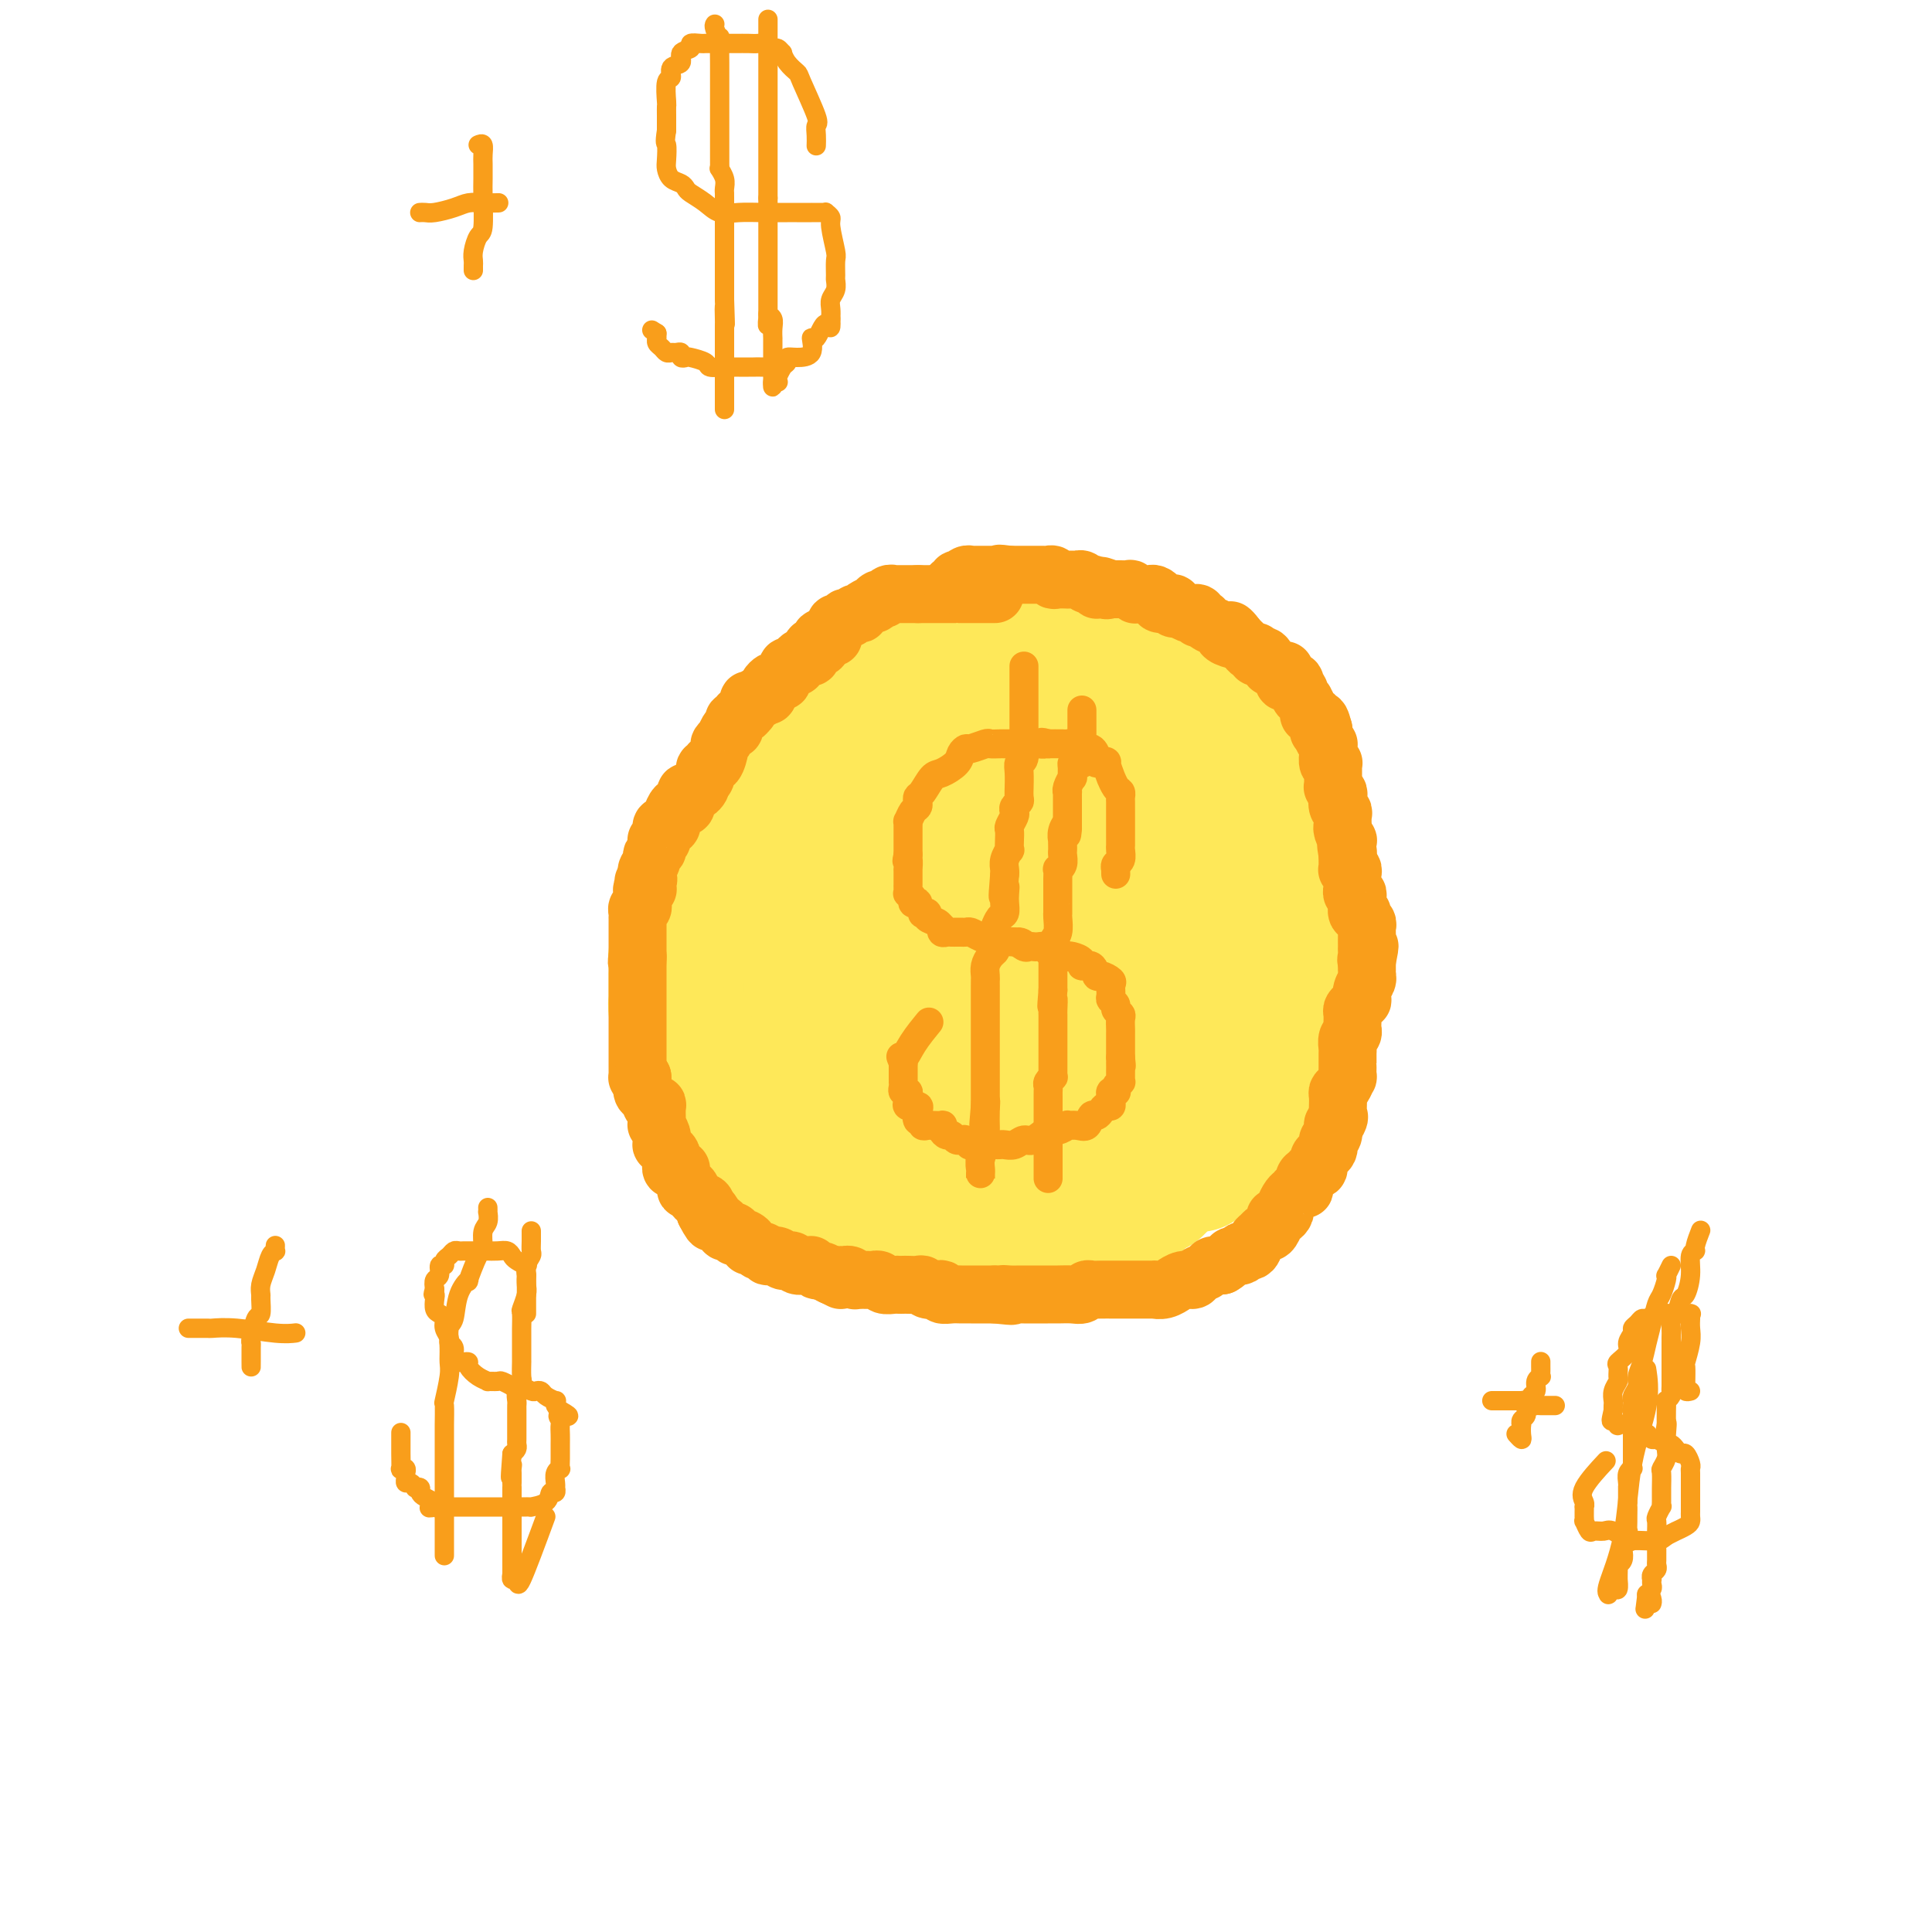 <svg viewBox='0 0 400 400' version='1.1' xmlns='http://www.w3.org/2000/svg' xmlns:xlink='http://www.w3.org/1999/xlink'><g fill='none' stroke='#FEE859' stroke-width='28' stroke-linecap='round' stroke-linejoin='round'><path d='M258,163c0.117,0.057 0.234,0.113 0,0c-0.234,-0.113 -0.821,-0.397 -1,-1c-0.179,-0.603 0.048,-1.525 0,-2c-0.048,-0.475 -0.372,-0.504 -1,-1c-0.628,-0.496 -1.561,-1.459 -3,-3c-1.439,-1.541 -3.385,-3.661 -5,-5c-1.615,-1.339 -2.899,-1.899 -5,-3c-2.101,-1.101 -5.018,-2.744 -7,-4c-1.982,-1.256 -3.030,-2.126 -4,-3c-0.970,-0.874 -1.864,-1.751 -2,-2c-0.136,-0.249 0.486,0.129 0,0c-0.486,-0.129 -2.081,-0.767 -3,-1c-0.919,-0.233 -1.163,-0.063 -1,0c0.163,0.063 0.732,0.019 0,0c-0.732,-0.019 -2.763,-0.011 -5,0c-2.237,0.011 -4.678,0.027 -6,0c-1.322,-0.027 -1.525,-0.095 -3,0c-1.475,0.095 -4.221,0.353 -6,1c-1.779,0.647 -2.590,1.683 -4,2c-1.410,0.317 -3.420,-0.085 -5,0c-1.580,0.085 -2.730,0.657 -4,1c-1.270,0.343 -2.660,0.455 -4,1c-1.340,0.545 -2.630,1.521 -4,2c-1.370,0.479 -2.819,0.460 -4,1c-1.181,0.540 -2.094,1.638 -3,2c-0.906,0.362 -1.806,-0.013 -3,1c-1.194,1.013 -2.682,3.412 -4,5c-1.318,1.588 -2.467,2.364 -4,3c-1.533,0.636 -3.451,1.133 -4,2c-0.549,0.867 0.272,2.105 0,3c-0.272,0.895 -1.636,1.448 -3,2'/><path d='M160,164c-3.589,3.265 -2.061,2.427 -2,3c0.061,0.573 -1.346,2.557 -2,4c-0.654,1.443 -0.556,2.344 -1,3c-0.444,0.656 -1.429,1.068 -2,2c-0.571,0.932 -0.727,2.383 -1,3c-0.273,0.617 -0.662,0.401 -1,1c-0.338,0.599 -0.627,2.014 -1,4c-0.373,1.986 -0.832,4.542 -1,6c-0.168,1.458 -0.045,1.818 0,3c0.045,1.182 0.012,3.187 0,4c-0.012,0.813 -0.004,0.434 0,1c0.004,0.566 0.003,2.078 0,3c-0.003,0.922 -0.010,1.255 0,2c0.010,0.745 0.036,1.901 0,3c-0.036,1.099 -0.135,2.142 0,3c0.135,0.858 0.505,1.530 1,2c0.495,0.470 1.116,0.738 2,2c0.884,1.262 2.030,3.519 3,5c0.970,1.481 1.764,2.185 4,5c2.236,2.815 5.913,7.741 8,10c2.087,2.259 2.582,1.852 4,3c1.418,1.148 3.758,3.852 5,5c1.242,1.148 1.384,0.741 2,1c0.616,0.259 1.704,1.183 3,2c1.296,0.817 2.801,1.525 4,2c1.199,0.475 2.094,0.716 3,1c0.906,0.284 1.823,0.612 3,1c1.177,0.388 2.614,0.836 4,1c1.386,0.164 2.719,0.044 4,0c1.281,-0.044 2.509,-0.013 4,0c1.491,0.013 3.246,0.006 5,0'/><path d='M208,249c3.000,0.184 2.000,0.142 2,0c-0.000,-0.142 1.000,-0.386 2,-1c1.000,-0.614 2.001,-1.600 3,-2c0.999,-0.400 1.997,-0.214 3,-1c1.003,-0.786 2.010,-2.545 3,-3c0.990,-0.455 1.964,0.394 3,0c1.036,-0.394 2.136,-2.029 3,-3c0.864,-0.971 1.493,-1.277 2,-2c0.507,-0.723 0.894,-1.863 2,-3c1.106,-1.137 2.932,-2.270 4,-3c1.068,-0.730 1.377,-1.057 2,-2c0.623,-0.943 1.560,-2.501 3,-4c1.440,-1.499 3.384,-2.938 5,-4c1.616,-1.062 2.904,-1.746 4,-3c1.096,-1.254 2.000,-3.078 3,-4c1.000,-0.922 2.096,-0.943 3,-2c0.904,-1.057 1.614,-3.150 2,-4c0.386,-0.850 0.447,-0.456 1,-1c0.553,-0.544 1.598,-2.026 2,-3c0.402,-0.974 0.160,-1.441 0,-2c-0.160,-0.559 -0.239,-1.211 0,-2c0.239,-0.789 0.796,-1.715 1,-3c0.204,-1.285 0.056,-2.928 0,-4c-0.056,-1.072 -0.018,-1.575 0,-3c0.018,-1.425 0.017,-3.774 0,-5c-0.017,-1.226 -0.050,-1.328 0,-2c0.050,-0.672 0.182,-1.912 0,-3c-0.182,-1.088 -0.678,-2.024 -1,-3c-0.322,-0.976 -0.471,-1.994 -1,-3c-0.529,-1.006 -1.437,-2.002 -2,-3c-0.563,-0.998 -0.782,-1.999 -1,-3'/><path d='M256,168c-1.359,-1.912 -2.255,-0.691 -3,-1c-0.745,-0.309 -1.339,-2.146 -2,-3c-0.661,-0.854 -1.391,-0.724 -2,-1c-0.609,-0.276 -1.099,-0.960 -2,-2c-0.901,-1.040 -2.212,-2.438 -3,-3c-0.788,-0.562 -1.052,-0.288 -2,-1c-0.948,-0.712 -2.581,-2.410 -3,-3c-0.419,-0.590 0.374,-0.071 0,0c-0.374,0.071 -1.916,-0.306 -3,-1c-1.084,-0.694 -1.710,-1.706 -2,-2c-0.290,-0.294 -0.244,0.132 -1,0c-0.756,-0.132 -2.312,-0.820 -3,-1c-0.688,-0.180 -0.506,0.148 -1,0c-0.494,-0.148 -1.664,-0.772 -3,-1c-1.336,-0.228 -2.837,-0.061 -4,0c-1.163,0.061 -1.986,0.016 -3,0c-1.014,-0.016 -2.217,-0.004 -3,0c-0.783,0.004 -1.144,0.001 -2,0c-0.856,-0.001 -2.207,-0.000 -3,0c-0.793,0.000 -1.027,0.001 -2,0c-0.973,-0.001 -2.685,-0.002 -4,0c-1.315,0.002 -2.233,0.006 -3,0c-0.767,-0.006 -1.384,-0.024 -2,0c-0.616,0.024 -1.230,0.088 -2,0c-0.770,-0.088 -1.696,-0.329 -3,0c-1.304,0.329 -2.984,1.228 -4,2c-1.016,0.772 -1.366,1.417 -3,2c-1.634,0.583 -4.551,1.105 -6,2c-1.449,0.895 -1.428,2.164 -2,3c-0.572,0.836 -1.735,1.239 -3,2c-1.265,0.761 -2.633,1.881 -4,3'/><path d='M173,163c-3.456,2.826 -1.096,2.891 -1,3c0.096,0.109 -2.074,0.261 -3,1c-0.926,0.739 -0.609,2.066 -1,3c-0.391,0.934 -1.489,1.474 -2,2c-0.511,0.526 -0.436,1.036 -1,2c-0.564,0.964 -1.768,2.382 -3,4c-1.232,1.618 -2.490,3.436 -3,5c-0.510,1.564 -0.270,2.873 -1,4c-0.730,1.127 -2.430,2.070 -3,3c-0.570,0.930 -0.009,1.846 0,3c0.009,1.154 -0.534,2.545 -1,4c-0.466,1.455 -0.857,2.975 -1,4c-0.143,1.025 -0.039,1.556 0,3c0.039,1.444 0.015,3.802 0,5c-0.015,1.198 -0.019,1.237 0,2c0.019,0.763 0.062,2.249 0,4c-0.062,1.751 -0.228,3.767 0,5c0.228,1.233 0.852,1.683 1,2c0.148,0.317 -0.179,0.503 0,1c0.179,0.497 0.864,1.307 1,2c0.136,0.693 -0.278,1.270 0,2c0.278,0.730 1.247,1.613 2,2c0.753,0.387 1.290,0.279 2,1c0.710,0.721 1.593,2.272 2,3c0.407,0.728 0.337,0.632 1,1c0.663,0.368 2.059,1.198 3,2c0.941,0.802 1.426,1.574 2,2c0.574,0.426 1.236,0.506 2,1c0.764,0.494 1.629,1.402 3,2c1.371,0.598 3.249,0.885 5,1c1.751,0.115 3.376,0.057 5,0'/><path d='M182,242c3.263,0.862 3.920,1.015 5,1c1.080,-0.015 2.584,-0.200 4,0c1.416,0.200 2.745,0.786 4,1c1.255,0.214 2.436,0.057 4,0c1.564,-0.057 3.510,-0.016 5,0c1.490,0.016 2.522,0.005 3,0c0.478,-0.005 0.400,-0.004 1,0c0.600,0.004 1.878,0.011 3,0c1.122,-0.011 2.088,-0.041 3,0c0.912,0.041 1.771,0.152 3,0c1.229,-0.152 2.829,-0.566 4,-1c1.171,-0.434 1.912,-0.889 3,-1c1.088,-0.111 2.522,0.122 4,0c1.478,-0.122 3.001,-0.599 4,-1c0.999,-0.401 1.475,-0.727 2,-1c0.525,-0.273 1.099,-0.492 2,-1c0.901,-0.508 2.128,-1.305 4,-2c1.872,-0.695 4.388,-1.287 6,-2c1.612,-0.713 2.321,-1.546 3,-2c0.679,-0.454 1.329,-0.529 2,-1c0.671,-0.471 1.363,-1.339 2,-2c0.637,-0.661 1.218,-1.116 2,-2c0.782,-0.884 1.764,-2.195 2,-3c0.236,-0.805 -0.272,-1.102 0,-2c0.272,-0.898 1.326,-2.397 2,-3c0.674,-0.603 0.968,-0.310 1,-1c0.032,-0.690 -0.199,-2.362 0,-3c0.199,-0.638 0.826,-0.243 1,-1c0.174,-0.757 -0.107,-2.665 0,-4c0.107,-1.335 0.602,-2.096 1,-3c0.398,-0.904 0.699,-1.952 1,-3'/><path d='M263,205c0.868,-3.436 0.036,-2.025 0,-2c-0.036,0.025 0.722,-1.334 1,-3c0.278,-1.666 0.074,-3.637 0,-5c-0.074,-1.363 -0.020,-2.119 0,-3c0.020,-0.881 0.005,-1.889 0,-3c-0.005,-1.111 -0.000,-2.325 0,-3c0.000,-0.675 -0.004,-0.810 0,-2c0.004,-1.190 0.015,-3.436 0,-4c-0.015,-0.564 -0.056,0.555 0,0c0.056,-0.555 0.209,-2.782 0,-4c-0.209,-1.218 -0.779,-1.427 -1,-2c-0.221,-0.573 -0.091,-1.509 0,-2c0.091,-0.491 0.144,-0.536 0,-1c-0.144,-0.464 -0.485,-1.345 -1,-2c-0.515,-0.655 -1.203,-1.083 -2,-2c-0.797,-0.917 -1.704,-2.322 -2,-3c-0.296,-0.678 0.020,-0.628 -1,-1c-1.020,-0.372 -3.374,-1.167 -5,-2c-1.626,-0.833 -2.522,-1.705 -4,-2c-1.478,-0.295 -3.536,-0.012 -6,-1c-2.464,-0.988 -5.333,-3.245 -7,-4c-1.667,-0.755 -2.131,-0.006 -4,0c-1.869,0.006 -5.141,-0.730 -7,-1c-1.859,-0.270 -2.303,-0.073 -3,0c-0.697,0.073 -1.647,0.022 -3,0c-1.353,-0.022 -3.109,-0.015 -4,0c-0.891,0.015 -0.915,0.037 -2,1c-1.085,0.963 -3.229,2.866 -5,4c-1.771,1.134 -3.169,1.498 -6,3c-2.831,1.502 -7.095,4.144 -10,6c-2.905,1.856 -4.453,2.928 -6,4'/><path d='M185,171c-4.996,3.466 -2.984,3.130 -3,4c-0.016,0.870 -2.058,2.946 -3,4c-0.942,1.054 -0.783,1.087 -1,2c-0.217,0.913 -0.810,2.706 -1,5c-0.190,2.294 0.024,5.087 0,7c-0.024,1.913 -0.287,2.944 0,5c0.287,2.056 1.123,5.135 2,8c0.877,2.865 1.794,5.514 3,7c1.206,1.486 2.700,1.808 5,3c2.300,1.192 5.407,3.254 8,4c2.593,0.746 4.673,0.177 6,0c1.327,-0.177 1.903,0.039 3,0c1.097,-0.039 2.716,-0.333 4,-1c1.284,-0.667 2.232,-1.709 3,-3c0.768,-1.291 1.355,-2.832 3,-5c1.645,-2.168 4.348,-4.962 6,-8c1.652,-3.038 2.253,-6.321 3,-9c0.747,-2.679 1.639,-4.756 2,-7c0.361,-2.244 0.191,-4.655 0,-7c-0.191,-2.345 -0.401,-4.625 -1,-6c-0.599,-1.375 -1.585,-1.846 -2,-2c-0.415,-0.154 -0.259,0.010 -1,0c-0.741,-0.010 -2.378,-0.192 -4,0c-1.622,0.192 -3.230,0.760 -5,2c-1.770,1.240 -3.704,3.154 -6,5c-2.296,1.846 -4.955,3.625 -7,7c-2.045,3.375 -3.476,8.346 -4,11c-0.524,2.654 -0.140,2.990 0,4c0.140,1.010 0.038,2.695 0,4c-0.038,1.305 -0.011,2.230 0,3c0.011,0.770 0.005,1.385 0,2'/><path d='M195,210c-0.276,4.108 1.035,2.376 2,2c0.965,-0.376 1.585,0.602 2,1c0.415,0.398 0.626,0.216 2,0c1.374,-0.216 3.910,-0.465 7,-2c3.090,-1.535 6.735,-4.357 10,-7c3.265,-2.643 6.152,-5.109 8,-8c1.848,-2.891 2.658,-6.207 3,-8c0.342,-1.793 0.215,-2.064 0,-4c-0.215,-1.936 -0.517,-5.539 -1,-7c-0.483,-1.461 -1.146,-0.780 -2,-1c-0.854,-0.220 -1.898,-1.340 -4,-2c-2.102,-0.660 -5.264,-0.859 -7,-1c-1.736,-0.141 -2.048,-0.223 -4,0c-1.952,0.223 -5.545,0.749 -7,2c-1.455,1.251 -0.774,3.225 -1,4c-0.226,0.775 -1.359,0.350 -2,2c-0.641,1.650 -0.788,5.374 -1,8c-0.212,2.626 -0.487,4.154 0,6c0.487,1.846 1.736,4.009 3,6c1.264,1.991 2.542,3.810 5,5c2.458,1.190 6.094,1.751 9,2c2.906,0.249 5.081,0.188 7,0c1.919,-0.188 3.582,-0.501 5,-1c1.418,-0.499 2.590,-1.184 4,-2c1.410,-0.816 3.057,-1.764 4,-3c0.943,-1.236 1.182,-2.761 2,-5c0.818,-2.239 2.214,-5.191 3,-7c0.786,-1.809 0.963,-2.475 1,-4c0.037,-1.525 -0.067,-3.911 0,-5c0.067,-1.089 0.305,-0.883 0,-1c-0.305,-0.117 -1.152,-0.559 -2,-1'/><path d='M241,179c-0.393,-1.075 -0.376,-0.264 -1,0c-0.624,0.264 -1.888,-0.020 -3,1c-1.112,1.020 -2.074,3.343 -4,5c-1.926,1.657 -4.818,2.650 -6,4c-1.182,1.350 -0.653,3.059 -1,4c-0.347,0.941 -1.570,1.114 -2,2c-0.430,0.886 -0.065,2.486 0,3c0.065,0.514 -0.168,-0.056 0,0c0.168,0.056 0.738,0.738 1,1c0.262,0.262 0.216,0.104 1,0c0.784,-0.104 2.399,-0.154 3,0c0.601,0.154 0.190,0.510 1,0c0.810,-0.510 2.842,-1.888 4,-3c1.158,-1.112 1.441,-1.958 2,-3c0.559,-1.042 1.392,-2.280 2,-3c0.608,-0.720 0.990,-0.922 1,-1c0.010,-0.078 -0.352,-0.031 0,0c0.352,0.031 1.418,0.046 2,0c0.582,-0.046 0.681,-0.153 1,0c0.319,0.153 0.859,0.566 1,1c0.141,0.434 -0.116,0.889 0,1c0.116,0.111 0.604,-0.121 1,0c0.396,0.121 0.698,0.596 1,1c0.302,0.404 0.603,0.737 1,1c0.397,0.263 0.891,0.454 1,1c0.109,0.546 -0.167,1.445 0,2c0.167,0.555 0.776,0.765 1,1c0.224,0.235 0.064,0.496 0,1c-0.064,0.504 -0.032,1.252 0,2'/><path d='M248,200c1.099,1.577 0.346,0.019 0,0c-0.346,-0.019 -0.285,1.502 0,2c0.285,0.498 0.794,-0.028 1,0c0.206,0.028 0.108,0.609 0,1c-0.108,0.391 -0.225,0.590 0,1c0.225,0.410 0.793,1.030 1,2c0.207,0.970 0.053,2.292 0,3c-0.053,0.708 -0.004,0.804 0,1c0.004,0.196 -0.037,0.494 0,1c0.037,0.506 0.153,1.221 0,2c-0.153,0.779 -0.576,1.621 -1,2c-0.424,0.379 -0.849,0.294 -1,1c-0.151,0.706 -0.030,2.202 0,3c0.030,0.798 -0.033,0.898 0,1c0.033,0.102 0.160,0.204 0,1c-0.160,0.796 -0.609,2.285 -1,3c-0.391,0.715 -0.724,0.657 -1,1c-0.276,0.343 -0.493,1.086 -1,2c-0.507,0.914 -1.303,1.999 -2,3c-0.697,1.001 -1.295,1.916 -2,3c-0.705,1.084 -1.516,2.335 -2,3c-0.484,0.665 -0.641,0.742 -1,1c-0.359,0.258 -0.922,0.695 -1,1c-0.078,0.305 0.327,0.477 0,1c-0.327,0.523 -1.386,1.397 -2,2c-0.614,0.603 -0.784,0.935 -1,1c-0.216,0.065 -0.478,-0.137 -1,0c-0.522,0.137 -1.305,0.614 -2,1c-0.695,0.386 -1.303,0.681 -2,1c-0.697,0.319 -1.485,0.663 -2,1c-0.515,0.337 -0.758,0.669 -1,1'/><path d='M226,246c-1.797,0.774 -1.790,0.210 -2,0c-0.210,-0.210 -0.637,-0.066 -1,0c-0.363,0.066 -0.662,0.055 -1,0c-0.338,-0.055 -0.716,-0.155 -1,0c-0.284,0.155 -0.473,0.563 -1,1c-0.527,0.437 -1.392,0.902 -2,1c-0.608,0.098 -0.961,-0.170 -1,0c-0.039,0.170 0.234,0.777 0,1c-0.234,0.223 -0.975,0.060 -1,0c-0.025,-0.060 0.667,-0.018 1,0c0.333,0.018 0.307,0.013 1,0c0.693,-0.013 2.104,-0.034 3,0c0.896,0.034 1.277,0.122 2,0c0.723,-0.122 1.787,-0.453 4,-1c2.213,-0.547 5.574,-1.310 8,-2c2.426,-0.690 3.917,-1.309 5,-2c1.083,-0.691 1.758,-1.456 3,-2c1.242,-0.544 3.053,-0.867 4,-1c0.947,-0.133 1.032,-0.077 1,0c-0.032,0.077 -0.180,0.175 0,0c0.180,-0.175 0.687,-0.624 1,-1c0.313,-0.376 0.430,-0.678 1,-1c0.570,-0.322 1.591,-0.663 2,-1c0.409,-0.337 0.204,-0.668 0,-1'/><path d='M252,237c2.809,-1.344 1.331,-0.204 1,0c-0.331,0.204 0.485,-0.526 1,-1c0.515,-0.474 0.730,-0.690 1,-1c0.270,-0.310 0.597,-0.712 1,-1c0.403,-0.288 0.883,-0.462 1,-1c0.117,-0.538 -0.127,-1.438 0,-2c0.127,-0.562 0.627,-0.784 1,-1c0.373,-0.216 0.621,-0.425 1,-1c0.379,-0.575 0.890,-1.515 1,-2c0.110,-0.485 -0.182,-0.514 0,-1c0.182,-0.486 0.837,-1.429 1,-2c0.163,-0.571 -0.167,-0.770 0,-1c0.167,-0.230 0.830,-0.492 1,-1c0.170,-0.508 -0.151,-1.262 0,-2c0.151,-0.738 0.776,-1.458 1,-2c0.224,-0.542 0.046,-0.905 0,-2c-0.046,-1.095 0.039,-2.924 0,-4c-0.039,-1.076 -0.203,-1.401 0,-2c0.203,-0.599 0.772,-1.473 1,-2c0.228,-0.527 0.114,-0.706 0,-1c-0.114,-0.294 -0.228,-0.704 0,-1c0.228,-0.296 0.797,-0.477 1,-1c0.203,-0.523 0.040,-1.387 0,-2c-0.040,-0.613 0.042,-0.974 0,-1c-0.042,-0.026 -0.207,0.282 0,0c0.207,-0.282 0.788,-1.154 1,-2c0.212,-0.846 0.057,-1.666 0,-2c-0.057,-0.334 -0.015,-0.182 0,-1c0.015,-0.818 0.004,-2.605 0,-4c-0.004,-1.395 -0.001,-2.399 0,-3c0.001,-0.601 0.001,-0.801 0,-1'/><path d='M266,189c0.774,-5.832 0.207,-2.912 0,-2c-0.207,0.912 -0.056,-0.183 0,-1c0.056,-0.817 0.015,-1.356 0,-2c-0.015,-0.644 -0.004,-1.394 0,-2c0.004,-0.606 0.001,-1.068 0,-2c-0.001,-0.932 -0.000,-2.332 0,-3c0.000,-0.668 0.000,-0.602 0,-1c-0.000,-0.398 -0.000,-1.258 0,-2c0.000,-0.742 0.001,-1.364 0,-2c-0.001,-0.636 -0.003,-1.286 0,-2c0.003,-0.714 0.012,-1.491 0,-2c-0.012,-0.509 -0.046,-0.751 0,-1c0.046,-0.249 0.171,-0.504 0,-1c-0.171,-0.496 -0.637,-1.233 -1,-2c-0.363,-0.767 -0.622,-1.563 -1,-2c-0.378,-0.437 -0.875,-0.516 -1,-1c-0.125,-0.484 0.124,-1.372 0,-2c-0.124,-0.628 -0.619,-0.995 -1,-1c-0.381,-0.005 -0.649,0.353 -1,0c-0.351,-0.353 -0.786,-1.417 -1,-2c-0.214,-0.583 -0.207,-0.684 0,-1c0.207,-0.316 0.613,-0.848 0,-1c-0.613,-0.152 -2.247,0.074 -3,0c-0.753,-0.074 -0.625,-0.450 -1,-1c-0.375,-0.550 -1.252,-1.276 -2,-2c-0.748,-0.724 -1.365,-1.447 -2,-2c-0.635,-0.553 -1.286,-0.935 -2,-1c-0.714,-0.065 -1.490,0.189 -2,0c-0.510,-0.189 -0.753,-0.820 -1,-1c-0.247,-0.180 -0.499,0.091 -1,0c-0.501,-0.091 -1.250,-0.546 -2,-1'/><path d='M244,146c-3.040,-2.103 -1.641,-1.359 -1,-1c0.641,0.359 0.523,0.335 0,0c-0.523,-0.335 -1.450,-0.980 -2,-1c-0.550,-0.020 -0.724,0.584 -1,0c-0.276,-0.584 -0.655,-2.356 -1,-3c-0.345,-0.644 -0.655,-0.161 -1,0c-0.345,0.161 -0.726,0.001 -1,0c-0.274,-0.001 -0.440,0.157 -1,0c-0.560,-0.157 -1.514,-0.631 -2,-1c-0.486,-0.369 -0.503,-0.635 -1,-1c-0.497,-0.365 -1.474,-0.829 -2,-1c-0.526,-0.171 -0.600,-0.049 -1,0c-0.400,0.049 -1.125,0.023 -2,0c-0.875,-0.023 -1.900,-0.045 -2,0c-0.100,0.045 0.725,0.156 0,0c-0.725,-0.156 -2.999,-0.578 -4,-1c-1.001,-0.422 -0.728,-0.846 -1,-1c-0.272,-0.154 -1.089,-0.040 -2,0c-0.911,0.040 -1.914,0.007 -2,0c-0.086,-0.007 0.746,0.012 0,0c-0.746,-0.012 -3.071,-0.056 -4,0c-0.929,0.056 -0.461,0.211 -1,0c-0.539,-0.211 -2.084,-0.790 -3,-1c-0.916,-0.210 -1.204,-0.052 -2,0c-0.796,0.052 -2.099,-0.001 -3,0c-0.901,0.001 -1.400,0.056 -2,0c-0.600,-0.056 -1.302,-0.222 -2,0c-0.698,0.222 -1.393,0.833 -2,1c-0.607,0.167 -1.125,-0.109 -2,0c-0.875,0.109 -2.107,0.603 -3,1c-0.893,0.397 -1.446,0.699 -2,1'/><path d='M191,138c-4.469,0.307 -1.643,0.076 -1,0c0.643,-0.076 -0.898,0.003 -2,0c-1.102,-0.003 -1.766,-0.089 -2,0c-0.234,0.089 -0.037,0.351 -1,1c-0.963,0.649 -3.087,1.684 -4,2c-0.913,0.316 -0.615,-0.087 -1,0c-0.385,0.087 -1.452,0.663 -2,1c-0.548,0.337 -0.576,0.433 -1,1c-0.424,0.567 -1.245,1.605 -2,2c-0.755,0.395 -1.445,0.148 -2,0c-0.555,-0.148 -0.976,-0.198 -1,0c-0.024,0.198 0.349,0.645 0,1c-0.349,0.355 -1.420,0.620 -2,1c-0.580,0.380 -0.667,0.875 -1,1c-0.333,0.125 -0.910,-0.121 -1,0c-0.090,0.121 0.308,0.610 0,1c-0.308,0.390 -1.321,0.683 -2,1c-0.679,0.317 -1.024,0.659 -1,1c0.024,0.341 0.416,0.682 0,1c-0.416,0.318 -1.639,0.612 -2,1c-0.361,0.388 0.140,0.871 0,1c-0.140,0.129 -0.920,-0.097 -1,0c-0.080,0.097 0.539,0.517 0,1c-0.539,0.483 -2.236,1.029 -3,2c-0.764,0.971 -0.596,2.369 -1,3c-0.404,0.631 -1.379,0.497 -2,1c-0.621,0.503 -0.887,1.643 -1,2c-0.113,0.357 -0.071,-0.069 0,0c0.071,0.069 0.173,0.634 0,1c-0.173,0.366 -0.621,0.533 -1,1c-0.379,0.467 -0.690,1.233 -1,2'/><path d='M153,167c-3.200,3.234 -1.698,0.320 -1,0c0.698,-0.320 0.594,1.956 0,3c-0.594,1.044 -1.678,0.857 -2,1c-0.322,0.143 0.116,0.615 0,1c-0.116,0.385 -0.788,0.683 -1,1c-0.212,0.317 0.035,0.651 0,1c-0.035,0.349 -0.352,0.711 -1,1c-0.648,0.289 -1.627,0.504 -2,1c-0.373,0.496 -0.142,1.274 0,2c0.142,0.726 0.193,1.400 0,2c-0.193,0.600 -0.630,1.125 -1,2c-0.370,0.875 -0.674,2.101 -1,3c-0.326,0.899 -0.675,1.471 -1,3c-0.325,1.529 -0.627,4.016 -1,5c-0.373,0.984 -0.818,0.465 -1,1c-0.182,0.535 -0.101,2.123 0,3c0.101,0.877 0.223,1.042 0,1c-0.223,-0.042 -0.792,-0.293 -1,0c-0.208,0.293 -0.056,1.128 0,2c0.056,0.872 0.015,1.779 0,2c-0.015,0.221 -0.004,-0.243 0,0c0.004,0.243 0.000,1.195 0,2c-0.000,0.805 0.004,1.464 0,2c-0.004,0.536 -0.015,0.951 0,1c0.015,0.049 0.056,-0.267 0,0c-0.056,0.267 -0.207,1.117 0,2c0.207,0.883 0.774,1.797 1,2c0.226,0.203 0.112,-0.306 0,0c-0.112,0.306 -0.223,1.429 0,2c0.223,0.571 0.778,0.592 1,1c0.222,0.408 0.111,1.204 0,2'/><path d='M142,216c0.507,2.528 0.776,0.849 1,1c0.224,0.151 0.403,2.134 1,3c0.597,0.866 1.613,0.616 2,1c0.387,0.384 0.145,1.401 0,2c-0.145,0.599 -0.194,0.779 0,1c0.194,0.221 0.629,0.484 1,1c0.371,0.516 0.677,1.287 1,2c0.323,0.713 0.664,1.370 1,2c0.336,0.630 0.667,1.234 1,2c0.333,0.766 0.667,1.693 1,2c0.333,0.307 0.666,-0.007 1,0c0.334,0.007 0.671,0.334 1,1c0.329,0.666 0.652,1.670 1,2c0.348,0.330 0.721,-0.014 1,0c0.279,0.014 0.462,0.384 1,1c0.538,0.616 1.429,1.476 2,2c0.571,0.524 0.820,0.713 1,1c0.180,0.287 0.292,0.672 1,1c0.708,0.328 2.014,0.599 3,1c0.986,0.401 1.652,0.931 2,1c0.348,0.069 0.379,-0.322 1,0c0.621,0.322 1.833,1.357 2,2c0.167,0.643 -0.709,0.893 0,1c0.709,0.107 3.005,0.071 4,0c0.995,-0.071 0.689,-0.177 1,0c0.311,0.177 1.237,0.636 2,1c0.763,0.364 1.362,0.634 2,1c0.638,0.366 1.315,0.830 2,1c0.685,0.170 1.377,0.046 2,0c0.623,-0.046 1.178,-0.013 2,0c0.822,0.013 1.911,0.007 3,0'/><path d='M186,249c4.550,1.254 2.925,0.387 3,0c0.075,-0.387 1.850,-0.296 3,0c1.150,0.296 1.674,0.797 2,1c0.326,0.203 0.453,0.107 1,0c0.547,-0.107 1.512,-0.225 2,0c0.488,0.225 0.498,0.792 1,1c0.502,0.208 1.495,0.056 2,0c0.505,-0.056 0.523,-0.015 1,0c0.477,0.015 1.412,0.004 2,0c0.588,-0.004 0.829,-0.001 1,0c0.171,0.001 0.271,-0.001 1,0c0.729,0.001 2.086,0.004 3,0c0.914,-0.004 1.385,-0.015 2,0c0.615,0.015 1.373,0.057 2,0c0.627,-0.057 1.123,-0.211 2,0c0.877,0.211 2.135,0.788 3,1c0.865,0.212 1.335,0.058 2,0c0.665,-0.058 1.524,-0.019 2,0c0.476,0.019 0.569,0.019 1,0c0.431,-0.019 1.198,-0.055 2,0c0.802,0.055 1.637,0.203 2,0c0.363,-0.203 0.254,-0.758 1,-1c0.746,-0.242 2.346,-0.173 3,0c0.654,0.173 0.360,0.450 1,0c0.640,-0.450 2.213,-1.627 3,-2c0.787,-0.373 0.788,0.058 1,0c0.212,-0.058 0.634,-0.607 1,-1c0.366,-0.393 0.675,-0.631 1,-1c0.325,-0.369 0.664,-0.869 1,-1c0.336,-0.131 0.667,0.105 1,0c0.333,-0.105 0.666,-0.553 1,-1'/><path d='M240,245c2.372,-1.775 0.301,-2.713 0,-3c-0.301,-0.287 1.167,0.078 2,0c0.833,-0.078 1.031,-0.598 1,-1c-0.031,-0.402 -0.292,-0.686 0,-1c0.292,-0.314 1.136,-0.658 2,-1c0.864,-0.342 1.748,-0.682 2,-1c0.252,-0.318 -0.128,-0.615 0,-1c0.128,-0.385 0.766,-0.858 1,-1c0.234,-0.142 0.066,0.048 0,0c-0.066,-0.048 -0.029,-0.332 0,-1c0.029,-0.668 0.049,-1.718 0,-2c-0.049,-0.282 -0.168,0.205 0,0c0.168,-0.205 0.624,-1.101 1,-2c0.376,-0.899 0.673,-1.799 1,-2c0.327,-0.201 0.683,0.297 1,0c0.317,-0.297 0.595,-1.390 1,-2c0.405,-0.610 0.935,-0.736 1,-1c0.065,-0.264 -0.336,-0.666 0,-1c0.336,-0.334 1.411,-0.601 2,-1c0.589,-0.399 0.694,-0.930 1,-1c0.306,-0.070 0.813,0.321 1,0c0.187,-0.321 0.053,-1.355 0,-2c-0.053,-0.645 -0.026,-0.903 0,-1c0.026,-0.097 0.049,-0.034 0,0c-0.049,0.034 -0.171,0.038 0,0c0.171,-0.038 0.633,-0.119 1,0c0.367,0.119 0.637,0.438 1,0c0.363,-0.438 0.819,-1.633 1,-2c0.181,-0.367 0.087,0.093 0,0c-0.087,-0.093 -0.168,-0.741 0,-1c0.168,-0.259 0.584,-0.130 1,0'/><path d='M261,217c3.190,-4.333 0.667,-1.167 0,0c-0.667,1.167 0.524,0.333 1,0c0.476,-0.333 0.238,-0.167 0,0'/></g>
<g fill='none' stroke='#F99E1B' stroke-width='12' stroke-linecap='round' stroke-linejoin='round'><path d='M206,123c-0.334,0.000 -0.668,0.000 -1,0c-0.332,0.000 -0.661,0.000 -1,0c-0.339,0.000 -0.687,0.000 -1,0c-0.313,-0.000 -0.591,0.000 -1,0c-0.409,0.000 -0.949,0.000 -1,0c-0.051,0.000 0.386,0.000 0,0c-0.386,0.000 -1.596,0.000 -2,0c-0.404,0.000 -0.003,0.000 0,0c0.003,0.000 -0.391,-0.000 -1,0c-0.609,0.000 -1.434,0.000 -2,0c-0.566,-0.000 -0.873,-0.000 -1,0c-0.127,0.000 -0.075,0.000 0,0c0.075,-0.000 0.174,0.000 0,0c-0.174,0.000 -0.620,0.000 -1,0c-0.380,-0.000 -0.693,0.000 -1,0c-0.307,0.000 -0.608,0.000 -1,0c-0.392,0.000 -0.875,0.000 -1,0c-0.125,0.000 0.107,0.000 0,0c-0.107,0.000 -0.554,0.000 -1,0'/><path d='M190,123c-2.433,-0.000 -0.515,-0.000 0,0c0.515,0.000 -0.374,0.000 -1,0c-0.626,-0.000 -0.991,-0.000 -1,0c-0.009,0.000 0.338,0.000 0,0c-0.338,-0.000 -1.362,-0.001 -2,0c-0.638,0.001 -0.892,0.004 -1,0c-0.108,-0.004 -0.070,-0.016 0,0c0.070,0.016 0.172,0.061 0,0c-0.172,-0.061 -0.619,-0.227 -1,0c-0.381,0.227 -0.697,0.848 -1,1c-0.303,0.152 -0.593,-0.166 -1,0c-0.407,0.166 -0.931,0.815 -1,1c-0.069,0.185 0.318,-0.095 0,0c-0.318,0.095 -1.342,0.565 -2,1c-0.658,0.435 -0.951,0.835 -1,1c-0.049,0.165 0.145,0.096 0,0c-0.145,-0.096 -0.630,-0.218 -1,0c-0.370,0.218 -0.625,0.776 -1,1c-0.375,0.224 -0.870,0.115 -1,0c-0.130,-0.115 0.105,-0.237 0,0c-0.105,0.237 -0.550,0.834 -1,1c-0.450,0.166 -0.904,-0.100 -1,0c-0.096,0.100 0.166,0.565 0,1c-0.166,0.435 -0.762,0.838 -1,1c-0.238,0.162 -0.119,0.081 0,0'/><path d='M172,131c-2.817,1.461 -0.859,1.113 0,1c0.859,-0.113 0.620,0.008 0,0c-0.620,-0.008 -1.620,-0.147 -2,0c-0.380,0.147 -0.140,0.579 0,1c0.140,0.421 0.181,0.831 0,1c-0.181,0.169 -0.585,0.097 -1,0c-0.415,-0.097 -0.843,-0.218 -1,0c-0.157,0.218 -0.045,0.777 0,1c0.045,0.223 0.023,0.112 0,0c-0.023,-0.112 -0.049,-0.223 0,0c0.049,0.223 0.171,0.782 0,1c-0.171,0.218 -0.637,0.097 -1,0c-0.363,-0.097 -0.623,-0.170 -1,0c-0.377,0.170 -0.870,0.585 -1,1c-0.130,0.415 0.105,0.832 0,1c-0.105,0.168 -0.549,0.087 -1,0c-0.451,-0.087 -0.908,-0.181 -1,0c-0.092,0.181 0.183,0.636 0,1c-0.183,0.364 -0.823,0.636 -1,1c-0.177,0.364 0.110,0.818 0,1c-0.110,0.182 -0.617,0.091 -1,0c-0.383,-0.091 -0.641,-0.182 -1,0c-0.359,0.182 -0.817,0.637 -1,1c-0.183,0.363 -0.090,0.633 0,1c0.090,0.367 0.178,0.829 0,1c-0.178,0.171 -0.622,0.049 -1,0c-0.378,-0.049 -0.689,-0.024 -1,0'/><path d='M157,144c-2.276,2.238 -0.466,1.335 0,1c0.466,-0.335 -0.411,-0.100 -1,0c-0.589,0.100 -0.889,0.064 -1,0c-0.111,-0.064 -0.032,-0.157 0,0c0.032,0.157 0.019,0.563 0,1c-0.019,0.437 -0.042,0.906 0,1c0.042,0.094 0.151,-0.186 0,0c-0.151,0.186 -0.563,0.837 -1,1c-0.437,0.163 -0.901,-0.162 -1,0c-0.099,0.162 0.167,0.812 0,1c-0.167,0.188 -0.767,-0.085 -1,0c-0.233,0.085 -0.100,0.530 0,1c0.100,0.470 0.166,0.967 0,1c-0.166,0.033 -0.566,-0.397 -1,0c-0.434,0.397 -0.904,1.621 -1,2c-0.096,0.379 0.180,-0.085 0,0c-0.180,0.085 -0.818,0.720 -1,1c-0.182,0.280 0.091,0.203 0,1c-0.091,0.797 -0.546,2.466 -1,3c-0.454,0.534 -0.906,-0.068 -1,0c-0.094,0.068 0.171,0.807 0,1c-0.171,0.193 -0.777,-0.159 -1,0c-0.223,0.159 -0.062,0.830 0,1c0.062,0.170 0.027,-0.161 0,0c-0.027,0.161 -0.046,0.812 0,1c0.046,0.188 0.156,-0.089 0,0c-0.156,0.089 -0.578,0.545 -1,1'/><path d='M145,162c-1.793,3.006 -0.274,1.523 0,1c0.274,-0.523 -0.697,-0.084 -1,0c-0.303,0.084 0.062,-0.185 0,0c-0.062,0.185 -0.552,0.824 -1,1c-0.448,0.176 -0.856,-0.110 -1,0c-0.144,0.110 -0.025,0.618 0,1c0.025,0.382 -0.045,0.639 0,1c0.045,0.361 0.205,0.827 0,1c-0.205,0.173 -0.777,0.053 -1,0c-0.223,-0.053 -0.098,-0.040 0,0c0.098,0.040 0.171,0.105 0,0c-0.171,-0.105 -0.584,-0.382 -1,0c-0.416,0.382 -0.833,1.422 -1,2c-0.167,0.578 -0.083,0.694 0,1c0.083,0.306 0.166,0.803 0,1c-0.166,0.197 -0.579,0.095 -1,0c-0.421,-0.095 -0.849,-0.183 -1,0c-0.151,0.183 -0.027,0.637 0,1c0.027,0.363 -0.045,0.636 0,1c0.045,0.364 0.208,0.820 0,1c-0.208,0.180 -0.787,0.086 -1,0c-0.213,-0.086 -0.061,-0.163 0,0c0.061,0.163 0.031,0.567 0,1c-0.031,0.433 -0.065,0.894 0,1c0.065,0.106 0.228,-0.143 0,0c-0.228,0.143 -0.846,0.679 -1,1c-0.154,0.321 0.155,0.429 0,1c-0.155,0.571 -0.773,1.607 -1,2c-0.227,0.393 -0.061,0.144 0,0c0.061,-0.144 0.017,-0.184 0,0c-0.017,0.184 -0.009,0.592 0,1'/><path d='M134,181c-1.703,3.121 -0.460,1.424 0,1c0.460,-0.424 0.137,0.426 0,1c-0.137,0.574 -0.089,0.871 0,1c0.089,0.129 0.220,0.090 0,0c-0.220,-0.090 -0.791,-0.230 -1,0c-0.209,0.230 -0.056,0.831 0,1c0.056,0.169 0.016,-0.094 0,0c-0.016,0.094 -0.008,0.546 0,1c0.008,0.454 0.016,0.909 0,1c-0.016,0.091 -0.057,-0.182 0,0c0.057,0.182 0.211,0.818 0,1c-0.211,0.182 -0.789,-0.092 -1,0c-0.211,0.092 -0.057,0.549 0,1c0.057,0.451 0.015,0.895 0,1c-0.015,0.105 -0.004,-0.129 0,0c0.004,0.129 0.001,0.622 0,1c-0.001,0.378 -0.000,0.640 0,1c0.000,0.360 0.000,0.817 0,1c-0.000,0.183 -0.000,0.090 0,0c0.000,-0.090 0.000,-0.178 0,0c-0.000,0.178 -0.000,0.621 0,1c0.000,0.379 0.000,0.693 0,1c-0.000,0.307 -0.000,0.608 0,1c0.000,0.392 0.000,0.875 0,1c-0.000,0.125 -0.000,-0.107 0,0c0.000,0.107 0.000,0.554 0,1'/><path d='M132,198c-0.309,2.501 -0.083,0.253 0,0c0.083,-0.253 0.022,1.489 0,2c-0.022,0.511 -0.006,-0.211 0,0c0.006,0.211 0.002,1.353 0,2c-0.002,0.647 -0.000,0.798 0,1c0.000,0.202 0.000,0.453 0,1c-0.000,0.547 -0.000,1.389 0,2c0.000,0.611 0.000,0.990 0,1c-0.000,0.010 -0.000,-0.348 0,0c0.000,0.348 0.000,1.404 0,2c-0.000,0.596 -0.000,0.733 0,1c0.000,0.267 0.000,0.663 0,1c-0.000,0.337 -0.000,0.616 0,1c0.000,0.384 0.000,0.872 0,1c-0.000,0.128 -0.000,-0.105 0,0c0.000,0.105 -0.000,0.549 0,1c0.000,0.451 0.000,0.908 0,1c-0.000,0.092 -0.000,-0.183 0,0c0.000,0.183 0.000,0.822 0,1c-0.000,0.178 -0.000,-0.106 0,0c0.000,0.106 0.000,0.603 0,1c-0.000,0.397 -0.000,0.694 0,1c0.000,0.306 0.000,0.621 0,1c-0.000,0.379 -0.000,0.822 0,1c0.000,0.178 0.000,0.090 0,0c-0.000,-0.090 -0.001,-0.182 0,0c0.001,0.182 0.003,0.637 0,1c-0.003,0.363 -0.011,0.633 0,1c0.011,0.367 0.041,0.829 0,1c-0.041,0.171 -0.155,0.049 0,0c0.155,-0.049 0.577,-0.024 1,0'/><path d='M133,223c0.151,4.124 0.029,1.936 0,1c-0.029,-0.936 0.034,-0.618 0,0c-0.034,0.618 -0.167,1.536 0,2c0.167,0.464 0.633,0.474 1,1c0.367,0.526 0.634,1.567 1,2c0.366,0.433 0.829,0.258 1,0c0.171,-0.258 0.050,-0.599 0,0c-0.050,0.599 -0.027,2.136 0,3c0.027,0.864 0.060,1.053 0,1c-0.060,-0.053 -0.212,-0.350 0,0c0.212,0.350 0.788,1.347 1,2c0.212,0.653 0.060,0.963 0,1c-0.060,0.037 -0.026,-0.197 0,0c0.026,0.197 0.045,0.826 0,1c-0.045,0.174 -0.156,-0.108 0,0c0.156,0.108 0.577,0.607 1,1c0.423,0.393 0.848,0.680 1,1c0.152,0.320 0.031,0.674 0,1c-0.031,0.326 0.029,0.624 0,1c-0.029,0.376 -0.147,0.830 0,1c0.147,0.170 0.560,0.056 1,0c0.440,-0.056 0.906,-0.055 1,0c0.094,0.055 -0.183,0.165 0,1c0.183,0.835 0.827,2.395 1,3c0.173,0.605 -0.125,0.256 0,0c0.125,-0.256 0.674,-0.419 1,0c0.326,0.419 0.427,1.422 1,2c0.573,0.578 1.616,0.733 2,1c0.384,0.267 0.110,0.648 0,1c-0.110,0.352 -0.055,0.676 0,1'/><path d='M146,251c2.189,4.284 1.160,0.994 1,0c-0.160,-0.994 0.548,0.308 1,1c0.452,0.692 0.647,0.773 1,1c0.353,0.227 0.865,0.601 1,1c0.135,0.399 -0.106,0.824 0,1c0.106,0.176 0.558,0.102 1,0c0.442,-0.102 0.874,-0.234 1,0c0.126,0.234 -0.054,0.832 0,1c0.054,0.168 0.343,-0.095 1,0c0.657,0.095 1.681,0.546 2,1c0.319,0.454 -0.068,0.910 0,1c0.068,0.090 0.591,-0.186 1,0c0.409,0.186 0.705,0.833 1,1c0.295,0.167 0.589,-0.148 1,0c0.411,0.148 0.937,0.757 1,1c0.063,0.243 -0.338,0.118 0,0c0.338,-0.118 1.414,-0.229 2,0c0.586,0.229 0.681,0.797 1,1c0.319,0.203 0.863,0.040 1,0c0.137,-0.040 -0.131,0.042 0,0c0.131,-0.042 0.662,-0.207 1,0c0.338,0.207 0.482,0.786 1,1c0.518,0.214 1.410,0.061 2,0c0.590,-0.061 0.878,-0.031 1,0c0.122,0.031 0.079,0.065 0,0c-0.079,-0.065 -0.192,-0.227 0,0c0.192,0.227 0.691,0.844 1,1c0.309,0.156 0.429,-0.150 1,0c0.571,0.150 1.592,0.757 2,1c0.408,0.243 0.204,0.121 0,0'/><path d='M172,264c4.030,2.011 1.103,0.539 0,0c-1.103,-0.539 -0.384,-0.145 0,0c0.384,0.145 0.433,0.043 1,0c0.567,-0.043 1.654,-0.026 2,0c0.346,0.026 -0.047,0.059 0,0c0.047,-0.059 0.534,-0.212 1,0c0.466,0.212 0.911,0.789 1,1c0.089,0.211 -0.179,0.056 0,0c0.179,-0.056 0.803,-0.015 1,0c0.197,0.015 -0.035,0.003 0,0c0.035,-0.003 0.337,0.003 1,0c0.663,-0.003 1.687,-0.015 2,0c0.313,0.015 -0.085,0.057 0,0c0.085,-0.057 0.653,-0.211 1,0c0.347,0.211 0.473,0.789 1,1c0.527,0.211 1.454,0.057 2,0c0.546,-0.057 0.710,-0.016 1,0c0.290,0.016 0.707,0.008 1,0c0.293,-0.008 0.463,-0.016 1,0c0.537,0.016 1.440,0.056 2,0c0.560,-0.056 0.775,-0.207 1,0c0.225,0.207 0.458,0.774 1,1c0.542,0.226 1.391,0.113 2,0c0.609,-0.113 0.978,-0.226 1,0c0.022,0.226 -0.302,0.793 0,1c0.302,0.207 1.232,0.056 2,0c0.768,-0.056 1.374,-0.015 2,0c0.626,0.015 1.271,0.004 2,0c0.729,-0.004 1.542,-0.001 2,0c0.458,0.001 0.559,0.000 1,0c0.441,-0.000 1.220,-0.000 2,0'/><path d='M206,268c5.681,0.619 2.885,0.166 2,0c-0.885,-0.166 0.143,-0.044 1,0c0.857,0.044 1.543,0.012 2,0c0.457,-0.012 0.685,-0.003 1,0c0.315,0.003 0.716,0.001 1,0c0.284,-0.001 0.450,-0.001 1,0c0.550,0.001 1.485,0.001 2,0c0.515,-0.001 0.610,-0.004 1,0c0.390,0.004 1.073,0.015 2,0c0.927,-0.015 2.096,-0.057 3,0c0.904,0.057 1.543,0.211 2,0c0.457,-0.211 0.731,-0.789 1,-1c0.269,-0.211 0.532,-0.057 1,0c0.468,0.057 1.140,0.015 2,0c0.860,-0.015 1.907,-0.004 2,0c0.093,0.004 -0.768,0.001 0,0c0.768,-0.001 3.166,-0.000 4,0c0.834,0.000 0.103,-0.000 0,0c-0.103,0.000 0.423,0.001 1,0c0.577,-0.001 1.206,-0.004 2,0c0.794,0.004 1.752,0.016 2,0c0.248,-0.016 -0.215,-0.061 0,0c0.215,0.061 1.108,0.227 2,0c0.892,-0.227 1.782,-0.849 2,-1c0.218,-0.151 -0.236,0.167 0,0c0.236,-0.167 1.162,-0.819 2,-1c0.838,-0.181 1.589,0.109 2,0c0.411,-0.109 0.481,-0.617 1,-1c0.519,-0.383 1.486,-0.642 2,-1c0.514,-0.358 0.575,-0.817 1,-1c0.425,-0.183 1.212,-0.092 2,0'/><path d='M253,262c2.180,-1.245 1.631,-1.857 2,-2c0.369,-0.143 1.658,0.182 2,0c0.342,-0.182 -0.263,-0.871 0,-1c0.263,-0.129 1.394,0.301 2,0c0.606,-0.301 0.687,-1.333 1,-2c0.313,-0.667 0.858,-0.970 1,-1c0.142,-0.030 -0.120,0.212 0,0c0.120,-0.212 0.623,-0.879 1,-1c0.377,-0.121 0.627,0.304 1,0c0.373,-0.304 0.870,-1.337 1,-2c0.130,-0.663 -0.106,-0.955 0,-1c0.106,-0.045 0.553,0.157 1,0c0.447,-0.157 0.893,-0.673 1,-1c0.107,-0.327 -0.125,-0.466 0,-1c0.125,-0.534 0.608,-1.462 1,-2c0.392,-0.538 0.693,-0.687 1,-1c0.307,-0.313 0.621,-0.790 1,-1c0.379,-0.210 0.822,-0.151 1,0c0.178,0.151 0.090,0.396 0,0c-0.090,-0.396 -0.183,-1.433 0,-2c0.183,-0.567 0.640,-0.663 1,-1c0.360,-0.337 0.622,-0.917 1,-1c0.378,-0.083 0.872,0.329 1,0c0.128,-0.329 -0.110,-1.398 0,-2c0.110,-0.602 0.569,-0.738 1,-1c0.431,-0.262 0.833,-0.652 1,-1c0.167,-0.348 0.097,-0.654 0,-1c-0.097,-0.346 -0.222,-0.732 0,-1c0.222,-0.268 0.791,-0.418 1,-1c0.209,-0.582 0.060,-1.595 0,-2c-0.060,-0.405 -0.030,-0.203 0,0'/><path d='M276,233c1.774,-2.964 1.207,-1.375 1,-1c-0.207,0.375 -0.056,-0.463 0,-1c0.056,-0.537 0.018,-0.772 0,-1c-0.018,-0.228 -0.015,-0.447 0,-1c0.015,-0.553 0.043,-1.439 0,-2c-0.043,-0.561 -0.155,-0.798 0,-1c0.155,-0.202 0.577,-0.370 1,-1c0.423,-0.630 0.845,-1.722 1,-2c0.155,-0.278 0.041,0.258 0,0c-0.041,-0.258 -0.011,-1.311 0,-2c0.011,-0.689 0.002,-1.014 0,-1c-0.002,0.014 0.003,0.369 0,0c-0.003,-0.369 -0.015,-1.461 0,-2c0.015,-0.539 0.057,-0.525 0,-1c-0.057,-0.475 -0.211,-1.441 0,-2c0.211,-0.559 0.788,-0.713 1,-1c0.212,-0.287 0.060,-0.706 0,-1c-0.060,-0.294 -0.026,-0.461 0,-1c0.026,-0.539 0.046,-1.449 0,-2c-0.046,-0.551 -0.157,-0.742 0,-1c0.157,-0.258 0.582,-0.583 1,-1c0.418,-0.417 0.830,-0.925 1,-1c0.170,-0.075 0.098,0.282 0,0c-0.098,-0.282 -0.222,-1.203 0,-2c0.222,-0.797 0.792,-1.472 1,-2c0.208,-0.528 0.056,-0.911 0,-1c-0.056,-0.089 -0.015,0.117 0,0c0.015,-0.117 0.004,-0.557 0,-1c-0.004,-0.443 -0.001,-0.888 0,-1c0.001,-0.112 0.000,0.111 0,0c-0.000,-0.111 -0.000,-0.555 0,-1'/><path d='M283,199c1.083,-5.499 0.290,-2.247 0,-1c-0.290,1.247 -0.078,0.489 0,0c0.078,-0.489 0.021,-0.708 0,-1c-0.021,-0.292 -0.006,-0.655 0,-1c0.006,-0.345 0.003,-0.670 0,-1c-0.003,-0.330 -0.005,-0.665 0,-1c0.005,-0.335 0.016,-0.668 0,-1c-0.016,-0.332 -0.061,-0.661 0,-1c0.061,-0.339 0.226,-0.687 0,-1c-0.226,-0.313 -0.845,-0.591 -1,-1c-0.155,-0.409 0.154,-0.949 0,-1c-0.154,-0.051 -0.772,0.389 -1,0c-0.228,-0.389 -0.065,-1.606 0,-2c0.065,-0.394 0.031,0.034 0,0c-0.031,-0.034 -0.061,-0.530 0,-1c0.061,-0.470 0.212,-0.913 0,-1c-0.212,-0.087 -0.789,0.184 -1,0c-0.211,-0.184 -0.057,-0.823 0,-1c0.057,-0.177 0.016,0.106 0,0c-0.016,-0.106 -0.008,-0.603 0,-1c0.008,-0.397 0.016,-0.694 0,-1c-0.016,-0.306 -0.057,-0.621 0,-1c0.057,-0.379 0.211,-0.822 0,-1c-0.211,-0.178 -0.789,-0.090 -1,0c-0.211,0.090 -0.057,0.182 0,0c0.057,-0.182 0.015,-0.636 0,-1c-0.015,-0.364 -0.004,-0.636 0,-1c0.004,-0.364 0.001,-0.818 0,-1c-0.001,-0.182 -0.001,-0.091 0,0'/><path d='M279,177c-0.620,-3.664 -0.170,-1.825 0,-1c0.170,0.825 0.060,0.637 0,0c-0.060,-0.637 -0.068,-1.724 0,-2c0.068,-0.276 0.214,0.259 0,0c-0.214,-0.259 -0.788,-1.312 -1,-2c-0.212,-0.688 -0.060,-1.009 0,-1c0.060,0.009 0.030,0.349 0,0c-0.030,-0.349 -0.060,-1.389 0,-2c0.060,-0.611 0.208,-0.795 0,-1c-0.208,-0.205 -0.774,-0.432 -1,-1c-0.226,-0.568 -0.113,-1.476 0,-2c0.113,-0.524 0.226,-0.665 0,-1c-0.226,-0.335 -0.793,-0.863 -1,-1c-0.207,-0.137 -0.056,0.118 0,0c0.056,-0.118 0.015,-0.610 0,-1c-0.015,-0.390 -0.004,-0.679 0,-1c0.004,-0.321 0.002,-0.675 0,-1c-0.002,-0.325 -0.004,-0.621 0,-1c0.004,-0.379 0.015,-0.840 0,-1c-0.015,-0.160 -0.057,-0.017 0,0c0.057,0.017 0.211,-0.090 0,0c-0.211,0.090 -0.789,0.378 -1,0c-0.211,-0.378 -0.056,-1.421 0,-2c0.056,-0.579 0.011,-0.694 0,-1c-0.011,-0.306 0.011,-0.803 0,-1c-0.011,-0.197 -0.055,-0.094 0,0c0.055,0.094 0.211,0.180 0,0c-0.211,-0.180 -0.788,-0.625 -1,-1c-0.212,-0.375 -0.061,-0.678 0,-1c0.061,-0.322 0.030,-0.661 0,-1'/><path d='M274,151c-1.001,-3.979 -1.003,-0.926 -1,0c0.003,0.926 0.011,-0.273 0,-1c-0.011,-0.727 -0.040,-0.981 0,-1c0.040,-0.019 0.151,0.198 0,0c-0.151,-0.198 -0.562,-0.810 -1,-1c-0.438,-0.190 -0.901,0.041 -1,0c-0.099,-0.041 0.165,-0.354 0,-1c-0.165,-0.646 -0.761,-1.626 -1,-2c-0.239,-0.374 -0.121,-0.141 0,0c0.121,0.141 0.245,0.192 0,0c-0.245,-0.192 -0.858,-0.626 -1,-1c-0.142,-0.374 0.186,-0.687 0,-1c-0.186,-0.313 -0.887,-0.627 -1,-1c-0.113,-0.373 0.363,-0.804 0,-1c-0.363,-0.196 -1.563,-0.156 -2,0c-0.437,0.156 -0.111,0.430 0,0c0.111,-0.430 0.006,-1.563 0,-2c-0.006,-0.437 0.086,-0.177 0,0c-0.086,0.177 -0.352,0.271 -1,0c-0.648,-0.271 -1.680,-0.909 -2,-1c-0.320,-0.091 0.072,0.364 0,0c-0.072,-0.364 -0.607,-1.548 -1,-2c-0.393,-0.452 -0.644,-0.173 -1,0c-0.356,0.173 -0.816,0.240 -1,0c-0.184,-0.240 -0.091,-0.785 0,-1c0.091,-0.215 0.179,-0.099 0,0c-0.179,0.099 -0.625,0.181 -1,0c-0.375,-0.181 -0.678,-0.626 -1,-1c-0.322,-0.374 -0.663,-0.678 -1,-1c-0.337,-0.322 -0.668,-0.661 -1,-1'/><path d='M256,132c-2.677,-2.952 -0.370,-0.832 0,0c0.370,0.832 -1.196,0.377 -2,0c-0.804,-0.377 -0.846,-0.674 -1,-1c-0.154,-0.326 -0.418,-0.680 -1,-1c-0.582,-0.320 -1.480,-0.608 -2,-1c-0.520,-0.392 -0.661,-0.890 -1,-1c-0.339,-0.110 -0.878,0.168 -1,0c-0.122,-0.168 0.171,-0.781 0,-1c-0.171,-0.219 -0.806,-0.044 -1,0c-0.194,0.044 0.054,-0.045 0,0c-0.054,0.045 -0.408,0.222 -1,0c-0.592,-0.222 -1.420,-0.843 -2,-1c-0.580,-0.157 -0.911,0.151 -1,0c-0.089,-0.151 0.064,-0.762 0,-1c-0.064,-0.238 -0.346,-0.102 -1,0c-0.654,0.102 -1.682,0.171 -2,0c-0.318,-0.171 0.073,-0.582 0,-1c-0.073,-0.418 -0.611,-0.844 -1,-1c-0.389,-0.156 -0.630,-0.042 -1,0c-0.370,0.042 -0.868,0.012 -1,0c-0.132,-0.012 0.104,-0.007 0,0c-0.104,0.007 -0.548,0.016 -1,0c-0.452,-0.016 -0.913,-0.057 -1,0c-0.087,0.057 0.198,0.211 0,0c-0.198,-0.211 -0.880,-0.789 -1,-1c-0.120,-0.211 0.322,-0.057 0,0c-0.322,0.057 -1.407,0.015 -2,0c-0.593,-0.015 -0.695,-0.004 -1,0c-0.305,0.004 -0.813,0.001 -1,0c-0.187,-0.001 -0.053,-0.000 0,0c0.053,0.000 0.027,0.000 0,0'/><path d='M230,122c-4.206,-1.548 -1.719,-0.419 -1,0c0.719,0.419 -0.328,0.126 -1,0c-0.672,-0.126 -0.968,-0.085 -1,0c-0.032,0.085 0.199,0.215 0,0c-0.199,-0.215 -0.827,-0.776 -1,-1c-0.173,-0.224 0.108,-0.113 0,0c-0.108,0.113 -0.607,0.226 -1,0c-0.393,-0.226 -0.680,-0.793 -1,-1c-0.320,-0.207 -0.672,-0.055 -1,0c-0.328,0.055 -0.630,0.015 -1,0c-0.370,-0.015 -0.807,-0.003 -1,0c-0.193,0.003 -0.142,-0.003 0,0c0.142,0.003 0.374,0.015 0,0c-0.374,-0.015 -1.353,-0.057 -2,0c-0.647,0.057 -0.961,0.211 -1,0c-0.039,-0.211 0.197,-0.789 0,-1c-0.197,-0.211 -0.827,-0.057 -1,0c-0.173,0.057 0.112,0.015 0,0c-0.112,-0.015 -0.622,-0.004 -1,0c-0.378,0.004 -0.626,0.001 -1,0c-0.374,-0.001 -0.875,-0.000 -1,0c-0.125,0.000 0.126,0.000 0,0c-0.126,-0.000 -0.628,-0.000 -1,0c-0.372,0.000 -0.615,0.000 -1,0c-0.385,-0.000 -0.911,-0.000 -1,0c-0.089,0.000 0.260,0.000 0,0c-0.260,-0.000 -1.130,-0.000 -2,0'/><path d='M209,119c-3.472,-0.464 -1.651,-0.124 -1,0c0.651,0.124 0.133,0.033 0,0c-0.133,-0.033 0.118,-0.009 0,0c-0.118,0.009 -0.605,0.002 -1,0c-0.395,-0.002 -0.698,-0.001 -1,0c-0.302,0.001 -0.602,0.000 -1,0c-0.398,-0.000 -0.894,-0.000 -1,0c-0.106,0.000 0.178,-0.000 0,0c-0.178,0.000 -0.817,0.000 -1,0c-0.183,-0.000 0.092,-0.001 0,0c-0.092,0.001 -0.551,0.004 -1,0c-0.449,-0.004 -0.890,-0.015 -1,0c-0.110,0.015 0.110,0.056 0,0c-0.110,-0.056 -0.550,-0.207 -1,0c-0.450,0.207 -0.909,0.774 -1,1c-0.091,0.226 0.186,0.113 0,0c-0.186,-0.113 -0.833,-0.226 -1,0c-0.167,0.226 0.147,0.792 0,1c-0.147,0.208 -0.756,0.060 -1,0c-0.244,-0.060 -0.122,-0.030 0,0'/></g>
<g fill='none' stroke='#F99E1B' stroke-width='6' stroke-linecap='round' stroke-linejoin='round'><path d='M231,181c-0.008,-0.449 -0.016,-0.898 0,-1c0.016,-0.102 0.057,0.142 0,0c-0.057,-0.142 -0.211,-0.670 0,-1c0.211,-0.330 0.789,-0.460 1,-1c0.211,-0.540 0.057,-1.489 0,-2c-0.057,-0.511 -0.015,-0.584 0,-1c0.015,-0.416 0.004,-1.176 0,-2c-0.004,-0.824 -0.001,-1.713 0,-2c0.001,-0.287 0.000,0.029 0,0c-0.000,-0.029 -0.000,-0.403 0,-1c0.000,-0.597 -0.000,-1.417 0,-2c0.000,-0.583 0.001,-0.930 0,-1c-0.001,-0.070 -0.003,0.137 0,0c0.003,-0.137 0.011,-0.620 0,-1c-0.011,-0.380 -0.040,-0.659 0,-1c0.040,-0.341 0.150,-0.744 0,-1c-0.150,-0.256 -0.560,-0.366 -1,-1c-0.440,-0.634 -0.910,-1.791 -1,-2c-0.090,-0.209 0.201,0.531 0,0c-0.201,-0.531 -0.893,-2.332 -1,-3c-0.107,-0.668 0.371,-0.202 0,0c-0.371,0.202 -1.590,0.141 -2,0c-0.410,-0.141 -0.012,-0.364 0,-1c0.012,-0.636 -0.362,-1.687 -1,-2c-0.638,-0.313 -1.541,0.112 -2,0c-0.459,-0.112 -0.474,-0.762 -1,-1c-0.526,-0.238 -1.564,-0.064 -2,0c-0.436,0.064 -0.271,0.017 -1,0c-0.729,-0.017 -2.351,-0.005 -3,0c-0.649,0.005 -0.324,0.002 0,0'/><path d='M217,154c-2.047,-0.619 -1.163,-0.166 -1,0c0.163,0.166 -0.395,0.044 -1,0c-0.605,-0.044 -1.258,-0.012 -2,0c-0.742,0.012 -1.574,0.003 -2,0c-0.426,-0.003 -0.447,-0.001 -1,0c-0.553,0.001 -1.638,-0.001 -2,0c-0.362,0.001 -0.003,0.004 0,0c0.003,-0.004 -0.352,-0.016 -1,0c-0.648,0.016 -1.589,0.059 -2,0c-0.411,-0.059 -0.293,-0.220 -1,0c-0.707,0.220 -2.238,0.823 -3,1c-0.762,0.177 -0.756,-0.071 -1,0c-0.244,0.071 -0.737,0.460 -1,1c-0.263,0.540 -0.295,1.230 -1,2c-0.705,0.770 -2.084,1.621 -3,2c-0.916,0.379 -1.369,0.287 -2,1c-0.631,0.713 -1.440,2.231 -2,3c-0.560,0.769 -0.872,0.788 -1,1c-0.128,0.212 -0.073,0.616 0,1c0.073,0.384 0.163,0.748 0,1c-0.163,0.252 -0.580,0.391 -1,1c-0.420,0.609 -0.845,1.686 -1,2c-0.155,0.314 -0.042,-0.136 0,0c0.042,0.136 0.011,0.857 0,1c-0.011,0.143 -0.003,-0.294 0,0c0.003,0.294 0.001,1.318 0,2c-0.001,0.682 -0.000,1.023 0,1c0.000,-0.023 0.000,-0.408 0,0c-0.000,0.408 -0.000,1.610 0,2c0.000,0.390 0.000,-0.031 0,0c-0.000,0.031 -0.000,0.516 0,1'/><path d='M188,177c-0.464,2.108 -0.124,0.880 0,1c0.124,0.120 0.033,1.590 0,2c-0.033,0.410 -0.009,-0.240 0,0c0.009,0.240 0.001,1.370 0,2c-0.001,0.630 0.004,0.760 0,1c-0.004,0.240 -0.016,0.590 0,1c0.016,0.410 0.061,0.881 0,1c-0.061,0.119 -0.228,-0.114 0,0c0.228,0.114 0.850,0.574 1,1c0.150,0.426 -0.171,0.818 0,1c0.171,0.182 0.835,0.153 1,0c0.165,-0.153 -0.168,-0.430 0,0c0.168,0.430 0.836,1.568 1,2c0.164,0.432 -0.177,0.158 0,0c0.177,-0.158 0.871,-0.201 1,0c0.129,0.201 -0.306,0.646 0,1c0.306,0.354 1.353,0.617 2,1c0.647,0.383 0.894,0.887 1,1c0.106,0.113 0.071,-0.166 0,0c-0.071,0.166 -0.177,0.777 0,1c0.177,0.223 0.639,0.060 1,0c0.361,-0.060 0.622,-0.016 1,0c0.378,0.016 0.874,0.004 1,0c0.126,-0.004 -0.119,0.002 0,0c0.119,-0.002 0.602,-0.011 1,0c0.398,0.011 0.711,0.041 1,0c0.289,-0.041 0.552,-0.155 1,0c0.448,0.155 1.079,0.578 2,1c0.921,0.422 2.133,0.845 3,1c0.867,0.155 1.391,0.044 2,0c0.609,-0.044 1.305,-0.022 2,0'/><path d='M210,195c3.118,0.868 1.411,0.037 1,0c-0.411,-0.037 0.472,0.721 1,1c0.528,0.279 0.701,0.078 1,0c0.299,-0.078 0.724,-0.035 1,0c0.276,0.035 0.401,0.061 1,0c0.599,-0.061 1.671,-0.209 2,0c0.329,0.209 -0.084,0.774 0,1c0.084,0.226 0.665,0.112 1,0c0.335,-0.112 0.423,-0.224 1,0c0.577,0.224 1.641,0.782 2,1c0.359,0.218 0.012,0.095 0,0c-0.012,-0.095 0.312,-0.161 1,0c0.688,0.161 1.741,0.550 2,1c0.259,0.450 -0.277,0.961 0,1c0.277,0.039 1.366,-0.394 2,0c0.634,0.394 0.811,1.615 1,2c0.189,0.385 0.389,-0.066 1,0c0.611,0.066 1.632,0.648 2,1c0.368,0.352 0.084,0.476 0,1c-0.084,0.524 0.034,1.450 0,2c-0.034,0.550 -0.219,0.724 0,1c0.219,0.276 0.843,0.655 1,1c0.157,0.345 -0.154,0.656 0,1c0.154,0.344 0.773,0.722 1,1c0.227,0.278 0.061,0.456 0,1c-0.061,0.544 -0.016,1.454 0,2c0.016,0.546 0.004,0.726 0,1c-0.004,0.274 -0.001,0.640 0,1c0.001,0.360 0.000,0.712 0,1c-0.000,0.288 -0.000,0.511 0,1c0.000,0.489 0.000,1.245 0,2'/><path d='M232,219c0.309,2.731 0.083,1.559 0,1c-0.083,-0.559 -0.021,-0.504 0,0c0.021,0.504 0.002,1.458 0,2c-0.002,0.542 0.013,0.671 0,1c-0.013,0.329 -0.055,0.859 0,1c0.055,0.141 0.207,-0.107 0,0c-0.207,0.107 -0.773,0.568 -1,1c-0.227,0.432 -0.113,0.837 0,1c0.113,0.163 0.227,0.086 0,0c-0.227,-0.086 -0.796,-0.181 -1,0c-0.204,0.181 -0.044,0.640 0,1c0.044,0.360 -0.030,0.623 0,1c0.030,0.377 0.162,0.870 0,1c-0.162,0.130 -0.620,-0.101 -1,0c-0.380,0.101 -0.682,0.535 -1,1c-0.318,0.465 -0.654,0.962 -1,1c-0.346,0.038 -0.704,-0.383 -1,0c-0.296,0.383 -0.530,1.571 -1,2c-0.470,0.429 -1.174,0.099 -2,0c-0.826,-0.099 -1.772,0.034 -2,0c-0.228,-0.034 0.262,-0.234 0,0c-0.262,0.234 -1.277,0.904 -2,1c-0.723,0.096 -1.153,-0.381 -2,0c-0.847,0.381 -2.111,1.619 -3,2c-0.889,0.381 -1.403,-0.094 -2,0c-0.597,0.094 -1.277,0.757 -2,1c-0.723,0.243 -1.489,0.065 -2,0c-0.511,-0.065 -0.766,-0.017 -1,0c-0.234,0.017 -0.448,0.005 -1,0c-0.552,-0.005 -1.444,-0.001 -2,0c-0.556,0.001 -0.778,0.001 -1,0'/><path d='M203,237c-3.279,0.623 -0.476,0.181 0,0c0.476,-0.181 -1.374,-0.101 -2,0c-0.626,0.101 -0.027,0.224 0,0c0.027,-0.224 -0.518,-0.796 -1,-1c-0.482,-0.204 -0.903,-0.040 -1,0c-0.097,0.040 0.128,-0.045 0,0c-0.128,0.045 -0.609,0.218 -1,0c-0.391,-0.218 -0.691,-0.829 -1,-1c-0.309,-0.171 -0.625,0.098 -1,0c-0.375,-0.098 -0.807,-0.562 -1,-1c-0.193,-0.438 -0.147,-0.848 0,-1c0.147,-0.152 0.394,-0.045 0,0c-0.394,0.045 -1.430,0.028 -2,0c-0.570,-0.028 -0.675,-0.067 -1,0c-0.325,0.067 -0.870,0.238 -1,0c-0.130,-0.238 0.154,-0.886 0,-1c-0.154,-0.114 -0.745,0.306 -1,0c-0.255,-0.306 -0.174,-1.339 0,-2c0.174,-0.661 0.440,-0.952 0,-1c-0.440,-0.048 -1.586,0.145 -2,0c-0.414,-0.145 -0.097,-0.630 0,-1c0.097,-0.370 -0.027,-0.625 0,-1c0.027,-0.375 0.203,-0.870 0,-1c-0.203,-0.130 -0.787,0.106 -1,0c-0.213,-0.106 -0.057,-0.553 0,-1c0.057,-0.447 0.015,-0.893 0,-1c-0.015,-0.107 -0.004,0.126 0,0c0.004,-0.126 0.001,-0.611 0,-1c-0.001,-0.389 -0.000,-0.682 0,-1c0.000,-0.318 0.000,-0.662 0,-1c-0.000,-0.338 -0.000,-0.669 0,-1'/><path d='M187,220c-0.847,-2.120 -0.464,-0.919 0,-1c0.464,-0.081 1.010,-1.445 2,-3c0.990,-1.555 2.426,-3.301 3,-4c0.574,-0.699 0.287,-0.349 0,0'/><path d='M212,138c0.000,-0.086 0.000,-0.171 0,0c-0.000,0.171 -0.000,0.599 0,1c0.000,0.401 0.000,0.776 0,1c-0.000,0.224 -0.000,0.298 0,1c0.000,0.702 0.000,2.033 0,3c-0.000,0.967 -0.000,1.570 0,2c0.000,0.430 0.000,0.688 0,1c-0.000,0.312 -0.000,0.680 0,1c0.000,0.320 0.001,0.594 0,1c-0.001,0.406 -0.004,0.945 0,2c0.004,1.055 0.015,2.627 0,3c-0.015,0.373 -0.057,-0.452 0,0c0.057,0.452 0.211,2.182 0,3c-0.211,0.818 -0.789,0.723 -1,1c-0.211,0.277 -0.056,0.925 0,2c0.056,1.075 0.011,2.578 0,3c-0.011,0.422 0.011,-0.238 0,0c-0.011,0.238 -0.054,1.372 0,2c0.054,0.628 0.207,0.750 0,1c-0.207,0.250 -0.773,0.630 -1,1c-0.227,0.370 -0.113,0.732 0,1c0.113,0.268 0.226,0.444 0,1c-0.226,0.556 -0.792,1.492 -1,2c-0.208,0.508 -0.060,0.587 0,1c0.060,0.413 0.030,1.161 0,2c-0.030,0.839 -0.061,1.769 0,2c0.061,0.231 0.212,-0.237 0,0c-0.212,0.237 -0.788,1.179 -1,2c-0.212,0.821 -0.061,1.520 0,2c0.061,0.480 0.030,0.740 0,1'/><path d='M208,181c-0.620,7.295 -0.169,4.034 0,3c0.169,-1.034 0.056,0.161 0,1c-0.056,0.839 -0.053,1.322 0,2c0.053,0.678 0.158,1.551 0,2c-0.158,0.449 -0.577,0.474 -1,1c-0.423,0.526 -0.848,1.555 -1,2c-0.152,0.445 -0.030,0.307 0,1c0.030,0.693 -0.030,2.217 0,3c0.030,0.783 0.152,0.826 0,1c-0.152,0.174 -0.577,0.478 -1,1c-0.423,0.522 -0.846,1.262 -1,2c-0.154,0.738 -0.041,1.474 0,2c0.041,0.526 0.011,0.841 0,1c-0.011,0.159 -0.003,0.161 0,1c0.003,0.839 0.001,2.515 0,3c-0.001,0.485 -0.000,-0.221 0,0c0.000,0.221 0.000,1.367 0,2c-0.000,0.633 -0.000,0.751 0,1c0.000,0.249 0.000,0.629 0,1c-0.000,0.371 -0.000,0.733 0,1c0.000,0.267 0.000,0.439 0,1c-0.000,0.561 -0.000,1.513 0,2c0.000,0.487 0.000,0.511 0,1c-0.000,0.489 -0.000,1.444 0,2c0.000,0.556 0.000,0.712 0,1c-0.000,0.288 -0.000,0.709 0,1c0.000,0.291 0.000,0.451 0,1c-0.000,0.549 -0.000,1.487 0,2c0.000,0.513 0.000,0.600 0,1c-0.000,0.400 -0.000,1.114 0,2c0.000,0.886 0.000,1.943 0,3'/><path d='M204,229c-0.619,7.412 -0.166,1.941 0,0c0.166,-1.941 0.046,-0.351 0,1c-0.046,1.351 -0.016,2.462 0,3c0.016,0.538 0.018,0.501 0,1c-0.018,0.499 -0.057,1.534 0,2c0.057,0.466 0.212,0.364 0,1c-0.212,0.636 -0.789,2.009 -1,3c-0.211,0.991 -0.056,1.599 0,2c0.056,0.401 0.014,0.597 0,1c-0.014,0.403 -0.000,1.015 0,1c0.000,-0.015 -0.014,-0.656 0,-1c0.014,-0.344 0.055,-0.391 0,-1c-0.055,-0.609 -0.207,-1.779 0,-3c0.207,-1.221 0.773,-2.492 1,-3c0.227,-0.508 0.113,-0.254 0,0'/><path d='M224,147c0.000,0.447 0.000,0.894 0,1c-0.000,0.106 -0.000,-0.127 0,0c0.000,0.127 0.000,0.616 0,1c-0.000,0.384 -0.000,0.662 0,1c0.000,0.338 0.000,0.735 0,1c-0.000,0.265 -0.000,0.398 0,1c0.000,0.602 0.001,1.671 0,2c-0.001,0.329 -0.003,-0.084 0,0c0.003,0.084 0.011,0.663 0,1c-0.011,0.337 -0.041,0.432 0,1c0.041,0.568 0.154,1.610 0,2c-0.154,0.390 -0.576,0.127 -1,0c-0.424,-0.127 -0.849,-0.119 -1,0c-0.151,0.119 -0.026,0.348 0,1c0.026,0.652 -0.046,1.728 0,2c0.046,0.272 0.208,-0.260 0,0c-0.208,0.260 -0.788,1.314 -1,2c-0.212,0.686 -0.057,1.006 0,1c0.057,-0.006 0.015,-0.338 0,0c-0.015,0.338 -0.004,1.346 0,2c0.004,0.654 0.001,0.953 0,1c-0.001,0.047 -0.000,-0.159 0,0c0.000,0.159 0.000,0.682 0,1c-0.000,0.318 -0.000,0.432 0,1c0.000,0.568 0.000,1.591 0,2c-0.000,0.409 -0.000,0.205 0,0'/><path d='M221,171c-0.403,3.686 0.088,0.899 0,0c-0.088,-0.899 -0.756,0.088 -1,1c-0.244,0.912 -0.066,1.749 0,2c0.066,0.251 0.019,-0.084 0,0c-0.019,0.084 -0.009,0.587 0,1c0.009,0.413 0.016,0.736 0,1c-0.016,0.264 -0.057,0.470 0,1c0.057,0.530 0.211,1.385 0,2c-0.211,0.615 -0.789,0.991 -1,1c-0.211,0.009 -0.057,-0.347 0,0c0.057,0.347 0.015,1.398 0,2c-0.015,0.602 -0.004,0.755 0,1c0.004,0.245 0.001,0.581 0,1c-0.001,0.419 -0.000,0.921 0,1c0.000,0.079 -0.000,-0.265 0,0c0.000,0.265 0.001,1.139 0,2c-0.001,0.861 -0.004,1.711 0,2c0.004,0.289 0.015,0.019 0,0c-0.015,-0.019 -0.057,0.215 0,1c0.057,0.785 0.211,2.121 0,3c-0.211,0.879 -0.789,1.301 -1,2c-0.211,0.699 -0.057,1.674 0,2c0.057,0.326 0.015,0.004 0,0c-0.015,-0.004 -0.004,0.309 0,1c0.004,0.691 0.001,1.758 0,2c-0.001,0.242 -0.000,-0.343 0,0c0.000,0.343 0.000,1.614 0,2c-0.000,0.386 -0.000,-0.113 0,0c0.000,0.113 0.000,0.838 0,1c-0.000,0.162 -0.000,-0.239 0,0c0.000,0.239 0.000,1.120 0,2'/><path d='M218,205c-0.464,5.609 -0.124,2.630 0,2c0.124,-0.630 0.033,1.088 0,2c-0.033,0.912 -0.009,1.018 0,1c0.009,-0.018 0.002,-0.160 0,0c-0.002,0.160 -0.001,0.621 0,1c0.001,0.379 0.000,0.675 0,1c-0.000,0.325 -0.000,0.677 0,1c0.000,0.323 0.000,0.615 0,1c-0.000,0.385 -0.000,0.863 0,1c0.000,0.137 0.000,-0.065 0,0c-0.000,0.065 -0.000,0.399 0,1c0.000,0.601 0.000,1.470 0,2c-0.000,0.530 -0.000,0.720 0,1c0.000,0.280 0.001,0.649 0,1c-0.001,0.351 -0.004,0.686 0,1c0.004,0.314 0.015,0.609 0,1c-0.015,0.391 -0.057,0.879 0,1c0.057,0.121 0.211,-0.123 0,0c-0.211,0.123 -0.789,0.615 -1,1c-0.211,0.385 -0.057,0.664 0,1c0.057,0.336 0.015,0.728 0,1c-0.015,0.272 -0.004,0.423 0,1c0.004,0.577 0.001,1.580 0,2c-0.001,0.420 -0.000,0.257 0,0c0.000,-0.257 0.000,-0.606 0,0c-0.000,0.606 -0.000,2.169 0,3c0.000,0.831 0.000,0.930 0,1c-0.000,0.070 -0.000,0.112 0,0c0.000,-0.112 0.000,-0.376 0,0c-0.000,0.376 -0.000,1.393 0,2c0.000,0.607 0.000,0.803 0,1'/><path d='M217,236c-0.155,4.748 -0.041,1.118 0,0c0.041,-1.118 0.011,0.278 0,1c-0.011,0.722 -0.003,0.772 0,1c0.003,0.228 0.001,0.636 0,1c-0.001,0.364 -0.000,0.685 0,1c0.000,0.315 0.000,0.623 0,1c-0.000,0.377 -0.000,0.823 0,1c0.000,0.177 0.000,0.086 0,0c-0.000,-0.086 -0.000,-0.167 0,0c0.000,0.167 0.000,0.584 0,1c-0.000,0.416 -0.000,0.833 0,1c0.000,0.167 0.000,0.083 0,0'/></g>
<g fill='none' stroke='#F99E1B' stroke-width='4' stroke-linecap='round' stroke-linejoin='round'><path d='M99,30c0.423,-0.185 0.845,-0.370 1,0c0.155,0.370 0.042,1.293 0,2c-0.042,0.707 -0.014,1.196 0,2c0.014,0.804 0.014,1.924 0,3c-0.014,1.076 -0.042,2.109 0,4c0.042,1.891 0.155,4.639 0,6c-0.155,1.361 -0.577,1.335 -1,2c-0.423,0.665 -0.845,2.021 -1,3c-0.155,0.979 -0.041,1.582 0,2c0.041,0.418 0.011,0.651 0,1c-0.011,0.349 -0.003,0.814 0,1c0.003,0.186 0.002,0.093 0,0'/><path d='M87,44c-0.080,0.006 -0.160,0.012 0,0c0.160,-0.012 0.559,-0.042 1,0c0.441,0.042 0.924,0.155 2,0c1.076,-0.155 2.743,-0.577 4,-1c1.257,-0.423 2.102,-0.845 3,-1c0.898,-0.155 1.849,-0.041 3,0c1.151,0.041 2.502,0.011 3,0c0.498,-0.011 0.142,-0.003 0,0c-0.142,0.003 -0.071,0.002 0,0'/><path d='M169,30c-0.006,0.168 -0.012,0.336 0,0c0.012,-0.336 0.044,-1.174 0,-2c-0.044,-0.826 -0.162,-1.638 0,-2c0.162,-0.362 0.603,-0.273 0,-2c-0.603,-1.727 -2.252,-5.271 -3,-7c-0.748,-1.729 -0.596,-1.644 -1,-2c-0.404,-0.356 -1.365,-1.152 -2,-2c-0.635,-0.848 -0.943,-1.748 -1,-2c-0.057,-0.252 0.136,0.143 0,0c-0.136,-0.143 -0.602,-0.823 -1,-1c-0.398,-0.177 -0.727,0.149 -1,0c-0.273,-0.149 -0.489,-0.772 -1,-1c-0.511,-0.228 -1.317,-0.061 -2,0c-0.683,0.061 -1.242,0.017 -2,0c-0.758,-0.017 -1.714,-0.005 -3,0c-1.286,0.005 -2.903,0.005 -4,0c-1.097,-0.005 -1.675,-0.013 -2,0c-0.325,0.013 -0.397,0.049 -1,0c-0.603,-0.049 -1.739,-0.183 -2,0c-0.261,0.183 0.351,0.684 0,1c-0.351,0.316 -1.667,0.449 -2,1c-0.333,0.551 0.317,1.521 0,2c-0.317,0.479 -1.602,0.467 -2,1c-0.398,0.533 0.089,1.612 0,2c-0.089,0.388 -0.756,0.085 -1,1c-0.244,0.915 -0.065,3.049 0,4c0.065,0.951 0.018,0.717 0,1c-0.018,0.283 -0.005,1.081 0,2c0.005,0.919 0.003,1.960 0,3'/><path d='M138,27c-0.466,2.997 -0.132,2.491 0,3c0.132,0.509 0.063,2.035 0,3c-0.063,0.965 -0.121,1.371 0,2c0.121,0.629 0.420,1.480 1,2c0.580,0.520 1.442,0.707 2,1c0.558,0.293 0.812,0.691 1,1c0.188,0.309 0.309,0.528 1,1c0.691,0.472 1.951,1.198 3,2c1.049,0.802 1.888,1.679 3,2c1.112,0.321 2.496,0.086 4,0c1.504,-0.086 3.128,-0.023 5,0c1.872,0.023 3.994,0.006 5,0c1.006,-0.006 0.897,-0.002 1,0c0.103,0.002 0.418,0.000 1,0c0.582,-0.000 1.430,-0.000 2,0c0.570,0.000 0.861,0.000 1,0c0.139,-0.000 0.127,-0.001 0,0c-0.127,0.001 -0.370,0.003 0,0c0.370,-0.003 1.352,-0.012 2,0c0.648,0.012 0.962,0.045 1,0c0.038,-0.045 -0.200,-0.169 0,0c0.200,0.169 0.838,0.630 1,1c0.162,0.370 -0.153,0.647 0,2c0.153,1.353 0.774,3.780 1,5c0.226,1.220 0.057,1.233 0,2c-0.057,0.767 -0.001,2.288 0,3c0.001,0.712 -0.052,0.613 0,1c0.052,0.387 0.210,1.258 0,2c-0.210,0.742 -0.787,1.354 -1,2c-0.213,0.646 -0.061,1.328 0,2c0.061,0.672 0.030,1.336 0,2'/><path d='M172,66c0.185,3.436 -0.352,1.026 -1,1c-0.648,-0.026 -1.407,2.332 -2,3c-0.593,0.668 -1.019,-0.354 -1,0c0.019,0.354 0.483,2.085 0,3c-0.483,0.915 -1.915,1.016 -3,1c-1.085,-0.016 -1.825,-0.148 -2,0c-0.175,0.148 0.214,0.576 0,1c-0.214,0.424 -1.030,0.846 -2,1c-0.970,0.154 -2.092,0.041 -3,0c-0.908,-0.041 -1.601,-0.011 -2,0c-0.399,0.011 -0.504,0.003 -1,0c-0.496,-0.003 -1.384,0.000 -2,0c-0.616,-0.000 -0.961,-0.003 -1,0c-0.039,0.003 0.228,0.011 0,0c-0.228,-0.011 -0.950,-0.042 -2,0c-1.050,0.042 -2.429,0.156 -3,0c-0.571,-0.156 -0.334,-0.581 -1,-1c-0.666,-0.419 -2.234,-0.830 -3,-1c-0.766,-0.170 -0.730,-0.098 -1,0c-0.270,0.098 -0.846,0.223 -1,0c-0.154,-0.223 0.114,-0.795 0,-1c-0.114,-0.205 -0.609,-0.044 -1,0c-0.391,0.044 -0.679,-0.031 -1,0c-0.321,0.031 -0.674,0.166 -1,0c-0.326,-0.166 -0.623,-0.632 -1,-1c-0.377,-0.368 -0.833,-0.637 -1,-1c-0.167,-0.363 -0.045,-0.819 0,-1c0.045,-0.181 0.012,-0.087 0,0c-0.012,0.087 -0.003,0.168 0,0c0.003,-0.168 0.002,-0.584 0,-1'/><path d='M136,69c-1.833,-1.167 -0.917,-0.583 0,0'/><path d='M148,5c-0.113,0.161 -0.226,0.322 0,1c0.226,0.678 0.793,1.873 1,2c0.207,0.127 0.056,-0.815 0,0c-0.056,0.815 -0.015,3.387 0,5c0.015,1.613 0.004,2.267 0,3c-0.004,0.733 -0.001,1.546 0,3c0.001,1.454 0.000,3.548 0,5c-0.000,1.452 0.000,2.260 0,3c-0.000,0.740 -0.001,1.412 0,2c0.001,0.588 0.004,1.091 0,2c-0.004,0.909 -0.015,2.222 0,3c0.015,0.778 0.057,1.021 0,1c-0.057,-0.021 -0.211,-0.306 0,0c0.211,0.306 0.789,1.203 1,2c0.211,0.797 0.057,1.494 0,2c-0.057,0.506 -0.015,0.821 0,1c0.015,0.179 0.004,0.222 0,1c-0.004,0.778 -0.001,2.291 0,3c0.001,0.709 0.000,0.613 0,1c-0.000,0.387 -0.000,1.258 0,2c0.000,0.742 0.000,1.356 0,2c-0.000,0.644 -0.000,1.317 0,2c0.000,0.683 0.000,1.374 0,2c-0.000,0.626 -0.000,1.187 0,2c0.000,0.813 0.000,1.878 0,2c-0.000,0.122 -0.000,-0.698 0,0c0.000,0.698 0.000,2.914 0,4c-0.000,1.086 -0.000,1.043 0,1'/><path d='M150,62c0.309,9.162 0.083,3.568 0,2c-0.083,-1.568 -0.022,0.890 0,2c0.022,1.110 0.006,0.871 0,1c-0.006,0.129 -0.002,0.626 0,1c0.002,0.374 0.000,0.625 0,1c-0.000,0.375 -0.000,0.875 0,1c0.000,0.125 0.000,-0.125 0,0c-0.000,0.125 -0.000,0.626 0,1c0.000,0.374 0.000,0.621 0,1c-0.000,0.379 -0.000,0.889 0,1c0.000,0.111 0.000,-0.178 0,0c-0.000,0.178 -0.000,0.821 0,1c0.000,0.179 0.000,-0.107 0,0c-0.000,0.107 -0.000,0.607 0,1c0.000,0.393 0.000,0.680 0,1c-0.000,0.320 -0.000,0.672 0,1c0.000,0.328 0.000,0.630 0,1c-0.000,0.370 -0.000,0.806 0,1c0.000,0.194 0.000,0.146 0,0c-0.000,-0.146 -0.000,-0.390 0,0c0.000,0.390 0.000,1.413 0,2c-0.000,0.587 -0.000,0.739 0,1c0.000,0.261 0.000,0.630 0,1'/><path d='M150,83c0.000,3.343 0.000,1.199 0,0c0.000,-1.199 0.000,-1.454 0,-2c0.000,-0.546 0.000,-1.383 0,-2c-0.000,-0.617 0.000,-1.012 0,-3c0.000,-1.988 0.000,-5.568 0,-7c0.000,-1.432 0.000,-0.716 0,0'/><path d='M159,4c0.000,0.365 0.000,0.731 0,1c0.000,0.269 0.000,0.442 0,1c0.000,0.558 0.000,1.500 0,2c0.000,0.500 0.000,0.558 0,1c0.000,0.442 0.000,1.269 0,2c0.000,0.731 0.000,1.365 0,2c0.000,0.635 0.000,1.270 0,2c0.000,0.730 0.000,1.554 0,2c0.000,0.446 0.000,0.514 0,1c0.000,0.486 0.000,1.390 0,2c0.000,0.610 0.000,0.928 0,1c0.000,0.072 0.000,-0.101 0,0c0.000,0.101 0.000,0.475 0,1c-0.000,0.525 -0.000,1.200 0,2c0.000,0.800 0.000,1.725 0,2c-0.000,0.275 0.000,-0.098 0,0c0.000,0.098 0.000,0.669 0,1c0.000,0.331 0.000,0.421 0,1c0.000,0.579 0.000,1.647 0,2c0.000,0.353 0.000,-0.008 0,0c0.000,0.008 0.000,0.383 0,1c0.000,0.617 0.000,1.474 0,2c0.000,0.526 0.000,0.722 0,1c0.000,0.278 0.000,0.638 0,1c0.000,0.362 0.000,0.727 0,1c0.000,0.273 0.000,0.455 0,1c0.000,0.545 0.000,1.455 0,2c0.000,0.545 0.000,0.727 0,1c0.000,0.273 0.000,0.636 0,1'/><path d='M159,41c0.000,5.826 0.000,1.890 0,1c0.000,-0.890 0.000,1.268 0,2c0.000,0.732 0.000,0.040 0,0c0.000,-0.040 0.000,0.571 0,1c0.000,0.429 0.000,0.674 0,1c0.000,0.326 0.000,0.731 0,1c0.000,0.269 0.000,0.400 0,1c0.000,0.600 0.000,1.668 0,2c0.000,0.332 0.000,-0.070 0,0c0.000,0.070 0.000,0.614 0,1c0.000,0.386 0.000,0.614 0,1c0.000,0.386 0.000,0.930 0,1c-0.000,0.070 -0.000,-0.336 0,0c0.000,0.336 0.000,1.412 0,2c-0.000,0.588 0.000,0.687 0,1c0.000,0.313 0.000,0.839 0,1c0.000,0.161 0.000,-0.044 0,0c0.000,0.044 0.000,0.337 0,1c0.000,0.663 0.000,1.697 0,2c0.000,0.303 0.000,-0.125 0,0c0.000,0.125 0.000,0.803 0,1c0.000,0.197 0.000,-0.088 0,0c0.000,0.088 0.000,0.548 0,1c0.000,0.452 0.000,0.894 0,1c0.000,0.106 0.000,-0.125 0,0c0.000,0.125 0.000,0.607 0,1c0.000,0.393 0.000,0.696 0,1'/><path d='M159,65c-0.061,3.963 -0.212,1.870 0,1c0.212,-0.870 0.789,-0.517 1,0c0.211,0.517 0.057,1.198 0,2c-0.057,0.802 -0.015,1.724 0,2c0.015,0.276 0.004,-0.095 0,0c-0.004,0.095 -0.001,0.656 0,1c0.001,0.344 0.000,0.469 0,1c-0.000,0.531 -0.000,1.466 0,2c0.000,0.534 0.000,0.668 0,1c-0.000,0.332 -0.000,0.863 0,1c0.000,0.137 0.000,-0.121 0,0c-0.000,0.121 -0.000,0.621 0,1c0.000,0.379 0.000,0.638 0,1c-0.000,0.362 -0.000,0.828 0,1c0.000,0.172 0.000,0.049 0,0c-0.000,-0.049 -0.000,-0.025 0,0'/><path d='M160,79c0.095,2.168 -0.167,0.588 0,0c0.167,-0.588 0.763,-0.182 1,0c0.237,0.182 0.115,0.142 0,0c-0.115,-0.142 -0.223,-0.384 0,-1c0.223,-0.616 0.778,-1.604 1,-2c0.222,-0.396 0.111,-0.198 0,0'/><path d='M319,282c0.001,-0.091 0.001,-0.183 0,0c-0.001,0.183 -0.004,0.639 0,1c0.004,0.361 0.016,0.625 0,1c-0.016,0.375 -0.061,0.860 0,1c0.061,0.140 0.228,-0.064 0,0c-0.228,0.064 -0.850,0.397 -1,1c-0.150,0.603 0.171,1.475 0,2c-0.171,0.525 -0.834,0.704 -1,1c-0.166,0.296 0.166,0.711 0,1c-0.166,0.289 -0.829,0.454 -1,1c-0.171,0.546 0.150,1.473 0,2c-0.150,0.527 -0.771,0.654 -1,1c-0.229,0.346 -0.065,0.912 0,1c0.065,0.088 0.031,-0.302 0,0c-0.031,0.302 -0.060,1.298 0,2c0.060,0.702 0.208,1.112 0,1c-0.208,-0.112 -0.774,-0.746 -1,-1c-0.226,-0.254 -0.113,-0.127 0,0'/><path d='M309,290c-0.119,-0.000 -0.239,-0.000 0,0c0.239,0.000 0.836,0.000 1,0c0.164,-0.000 -0.106,-0.000 0,0c0.106,0.000 0.587,0.000 1,0c0.413,-0.000 0.760,-0.001 1,0c0.240,0.001 0.375,0.004 1,0c0.625,-0.004 1.740,-0.015 2,0c0.260,0.015 -0.335,0.057 0,0c0.335,-0.057 1.599,-0.211 2,0c0.401,0.211 -0.061,0.789 0,1c0.061,0.211 0.643,0.057 1,0c0.357,-0.057 0.487,-0.015 1,0c0.513,0.015 1.407,0.004 2,0c0.593,-0.004 0.884,-0.001 1,0c0.116,0.001 0.058,0.001 0,0'/><path d='M350,288c-0.423,0.107 -0.846,0.214 -1,0c-0.154,-0.214 -0.037,-0.749 0,-1c0.037,-0.251 -0.004,-0.217 0,-1c0.004,-0.783 0.054,-2.384 0,-3c-0.054,-0.616 -0.210,-0.246 0,-1c0.210,-0.754 0.788,-2.633 1,-4c0.212,-1.367 0.059,-2.223 0,-3c-0.059,-0.777 -0.022,-1.476 0,-2c0.022,-0.524 0.031,-0.872 0,-1c-0.031,-0.128 -0.100,-0.034 0,0c0.100,0.034 0.371,0.008 0,0c-0.371,-0.008 -1.384,0.002 -2,0c-0.616,-0.002 -0.833,-0.015 -1,0c-0.167,0.015 -0.282,0.060 -1,0c-0.718,-0.060 -2.039,-0.223 -3,0c-0.961,0.223 -1.563,0.832 -2,1c-0.437,0.168 -0.710,-0.107 -1,0c-0.290,0.107 -0.598,0.595 -1,1c-0.402,0.405 -0.900,0.729 -1,1c-0.100,0.271 0.198,0.491 0,1c-0.198,0.509 -0.890,1.306 -1,2c-0.110,0.694 0.364,1.284 0,2c-0.364,0.716 -1.565,1.556 -2,2c-0.435,0.444 -0.102,0.490 0,1c0.102,0.510 -0.025,1.485 0,2c0.025,0.515 0.203,0.572 0,1c-0.203,0.428 -0.786,1.228 -1,2c-0.214,0.772 -0.058,1.515 0,2c0.058,0.485 0.016,0.710 0,1c-0.016,0.290 -0.008,0.645 0,1'/><path d='M334,292c-0.687,3.023 -0.405,2.081 0,2c0.405,-0.081 0.933,0.700 1,1c0.067,0.300 -0.328,0.119 0,0c0.328,-0.119 1.379,-0.177 2,0c0.621,0.177 0.811,0.587 1,1c0.189,0.413 0.378,0.827 1,1c0.622,0.173 1.676,0.103 2,0c0.324,-0.103 -0.082,-0.238 0,0c0.082,0.238 0.652,0.851 1,1c0.348,0.149 0.475,-0.166 1,0c0.525,0.166 1.450,0.813 2,1c0.550,0.187 0.726,-0.087 1,0c0.274,0.087 0.648,0.534 1,1c0.352,0.466 0.683,0.950 1,1c0.317,0.050 0.621,-0.334 1,0c0.379,0.334 0.834,1.385 1,2c0.166,0.615 0.045,0.795 0,1c-0.045,0.205 -0.012,0.435 0,1c0.012,0.565 0.003,1.465 0,2c-0.003,0.535 -0.001,0.707 0,1c0.001,0.293 0.000,0.708 0,1c-0.000,0.292 0.000,0.459 0,1c-0.000,0.541 -0.002,1.454 0,2c0.002,0.546 0.006,0.725 0,1c-0.006,0.275 -0.024,0.647 0,1c0.024,0.353 0.090,0.687 0,1c-0.090,0.313 -0.336,0.606 -1,1c-0.664,0.394 -1.745,0.889 -2,1c-0.255,0.111 0.316,-0.162 0,0c-0.316,0.162 -1.519,0.761 -2,1c-0.481,0.239 -0.241,0.120 0,0'/><path d='M345,318c-1.153,0.998 -1.534,0.992 -2,1c-0.466,0.008 -1.017,0.031 -2,0c-0.983,-0.031 -2.400,-0.114 -3,0c-0.600,0.114 -0.384,0.425 -1,0c-0.616,-0.425 -2.064,-1.586 -3,-2c-0.936,-0.414 -1.361,-0.082 -2,0c-0.639,0.082 -1.492,-0.087 -2,0c-0.508,0.087 -0.672,0.430 -1,0c-0.328,-0.430 -0.820,-1.635 -1,-2c-0.180,-0.365 -0.048,0.108 0,0c0.048,-0.108 0.013,-0.799 0,-1c-0.013,-0.201 -0.002,0.088 0,0c0.002,-0.088 -0.003,-0.552 0,-1c0.003,-0.448 0.016,-0.881 0,-1c-0.016,-0.119 -0.059,0.076 0,0c0.059,-0.076 0.222,-0.422 0,-1c-0.222,-0.578 -0.829,-1.386 0,-3c0.829,-1.614 3.094,-4.032 4,-5c0.906,-0.968 0.453,-0.484 0,0'/><path d='M346,262c-0.416,0.854 -0.832,1.708 -1,2c-0.168,0.292 -0.086,0.024 0,0c0.086,-0.024 0.178,0.198 0,1c-0.178,0.802 -0.625,2.185 -1,3c-0.375,0.815 -0.679,1.062 -1,2c-0.321,0.938 -0.659,2.569 -1,4c-0.341,1.431 -0.683,2.663 -1,4c-0.317,1.337 -0.607,2.778 -1,4c-0.393,1.222 -0.890,2.226 -1,3c-0.110,0.774 0.167,1.319 0,2c-0.167,0.681 -0.777,1.500 -1,2c-0.223,0.500 -0.060,0.682 0,1c0.060,0.318 0.016,0.773 0,1c-0.016,0.227 -0.004,0.227 0,1c0.004,0.773 0.001,2.319 0,3c-0.001,0.681 -0.000,0.498 0,1c0.000,0.502 0.000,1.689 0,2c-0.000,0.311 -0.000,-0.253 0,0c0.000,0.253 0.000,1.324 0,2c-0.000,0.676 -0.000,0.955 0,1c0.000,0.045 0.001,-0.146 0,0c-0.001,0.146 -0.004,0.630 0,1c0.004,0.370 0.015,0.627 0,1c-0.015,0.373 -0.057,0.861 0,1c0.057,0.139 0.211,-0.070 0,0c-0.211,0.070 -0.789,0.418 -1,1c-0.211,0.582 -0.057,1.399 0,2c0.057,0.601 0.015,0.986 0,1c-0.015,0.014 -0.004,-0.342 0,0c0.004,0.342 0.001,1.384 0,2c-0.001,0.616 -0.001,0.808 0,1'/><path d='M337,311c-0.154,3.516 -0.040,1.305 0,1c0.040,-0.305 0.007,1.297 0,2c-0.007,0.703 0.012,0.506 0,1c-0.012,0.494 -0.055,1.680 0,2c0.055,0.320 0.207,-0.225 0,0c-0.207,0.225 -0.773,1.222 -1,2c-0.227,0.778 -0.113,1.339 0,2c0.113,0.661 0.227,1.421 0,2c-0.227,0.579 -0.793,0.976 -1,1c-0.207,0.024 -0.055,-0.326 0,0c0.055,0.326 0.012,1.326 0,2c-0.012,0.674 0.007,1.021 0,1c-0.007,-0.021 -0.040,-0.412 0,0c0.040,0.412 0.151,1.626 0,2c-0.151,0.374 -0.566,-0.093 -1,0c-0.434,0.093 -0.886,0.746 -1,1c-0.114,0.254 0.110,0.108 0,0c-0.110,-0.108 -0.555,-0.177 0,-2c0.555,-1.823 2.110,-5.400 3,-10c0.890,-4.600 1.115,-10.223 2,-15c0.885,-4.777 2.431,-8.709 3,-12c0.569,-3.291 0.163,-5.940 0,-7c-0.163,-1.060 -0.081,-0.530 0,0'/><path d='M352,255c-0.033,0.083 -0.065,0.167 0,0c0.065,-0.167 0.229,-0.584 0,0c-0.229,0.584 -0.849,2.167 -1,3c-0.151,0.833 0.167,0.914 0,1c-0.167,0.086 -0.818,0.177 -1,1c-0.182,0.823 0.105,2.377 0,4c-0.105,1.623 -0.603,3.316 -1,4c-0.397,0.684 -0.695,0.358 -1,1c-0.305,0.642 -0.618,2.253 -1,3c-0.382,0.747 -0.835,0.629 -1,1c-0.165,0.371 -0.044,1.229 0,2c0.044,0.771 0.012,1.454 0,2c-0.012,0.546 -0.003,0.955 0,1c0.003,0.045 0.001,-0.273 0,0c-0.001,0.273 -0.000,1.139 0,2c0.000,0.861 0.000,1.717 0,2c-0.000,0.283 0.000,-0.009 0,0c-0.000,0.009 -0.000,0.317 0,1c0.000,0.683 0.001,1.741 0,2c-0.001,0.259 -0.004,-0.280 0,0c0.004,0.280 0.015,1.380 0,2c-0.015,0.620 -0.057,0.760 0,1c0.057,0.240 0.211,0.581 0,1c-0.211,0.419 -0.789,0.916 -1,1c-0.211,0.084 -0.057,-0.247 0,0c0.057,0.247 0.016,1.070 0,2c-0.016,0.930 -0.008,1.965 0,3'/><path d='M345,295c-1.083,6.076 -0.289,1.266 0,0c0.289,-1.266 0.074,1.013 0,2c-0.074,0.987 -0.006,0.682 0,1c0.006,0.318 -0.051,1.259 0,2c0.051,0.741 0.210,1.284 0,2c-0.210,0.716 -0.788,1.607 -1,2c-0.212,0.393 -0.057,0.290 0,1c0.057,0.710 0.015,2.233 0,3c-0.015,0.767 -0.003,0.778 0,1c0.003,0.222 -0.003,0.655 0,1c0.003,0.345 0.015,0.602 0,1c-0.015,0.398 -0.057,0.937 0,1c0.057,0.063 0.211,-0.349 0,0c-0.211,0.349 -0.789,1.459 -1,2c-0.211,0.541 -0.057,0.513 0,1c0.057,0.487 0.015,1.488 0,2c-0.015,0.512 -0.004,0.536 0,1c0.004,0.464 0.001,1.367 0,2c-0.001,0.633 0.001,0.996 0,1c-0.001,0.004 -0.004,-0.350 0,0c0.004,0.350 0.015,1.404 0,2c-0.015,0.596 -0.057,0.733 0,1c0.057,0.267 0.211,0.663 0,1c-0.211,0.337 -0.788,0.615 -1,1c-0.212,0.385 -0.061,0.877 0,1c0.061,0.123 0.030,-0.125 0,0c-0.030,0.125 -0.061,0.622 0,1c0.061,0.378 0.212,0.637 0,1c-0.212,0.363 -0.788,0.828 -1,1c-0.212,0.172 -0.061,0.049 0,0c0.061,-0.049 0.030,-0.025 0,0'/><path d='M341,330c-0.679,5.657 -0.378,2.300 0,1c0.378,-1.300 0.833,-0.542 1,0c0.167,0.542 0.048,0.869 0,1c-0.048,0.131 -0.024,0.065 0,0'/><path d='M39,275c0.088,0.002 0.175,0.004 1,0c0.825,-0.004 2.386,-0.015 3,0c0.614,0.015 0.280,0.057 1,0c0.720,-0.057 2.494,-0.211 5,0c2.506,0.211 5.744,0.789 8,1c2.256,0.211 3.530,0.057 4,0c0.470,-0.057 0.134,-0.016 0,0c-0.134,0.016 -0.067,0.008 0,0'/><path d='M57,258c0.007,-0.116 0.013,-0.233 0,0c-0.013,0.233 -0.046,0.814 0,1c0.046,0.186 0.170,-0.024 0,0c-0.170,0.024 -0.634,0.280 -1,1c-0.366,0.720 -0.633,1.903 -1,3c-0.367,1.097 -0.833,2.108 -1,3c-0.167,0.892 -0.034,1.665 0,2c0.034,0.335 -0.029,0.233 0,1c0.029,0.767 0.151,2.405 0,3c-0.151,0.595 -0.576,0.148 -1,1c-0.424,0.852 -0.846,3.001 -1,4c-0.154,0.999 -0.041,0.846 0,1c0.041,0.154 0.011,0.614 0,1c-0.011,0.386 -0.003,0.697 0,1c0.003,0.303 0.001,0.599 0,1c-0.001,0.401 -0.000,0.906 0,1c0.000,0.094 0.000,-0.223 0,0c-0.000,0.223 -0.000,0.988 0,1c0.000,0.012 0.000,-0.727 0,-1c-0.000,-0.273 -0.000,-0.078 0,0c0.000,0.078 0.000,0.039 0,0'/><path d='M109,272c0.000,-0.347 0.000,-0.693 0,-1c-0.000,-0.307 -0.001,-0.573 0,-1c0.001,-0.427 0.002,-1.014 0,-2c-0.002,-0.986 -0.007,-2.372 0,-3c0.007,-0.628 0.027,-0.497 0,-1c-0.027,-0.503 -0.101,-1.641 0,-2c0.101,-0.359 0.375,0.062 0,0c-0.375,-0.062 -1.401,-0.605 -2,-1c-0.599,-0.395 -0.773,-0.642 -1,-1c-0.227,-0.358 -0.509,-0.828 -1,-1c-0.491,-0.172 -1.191,-0.046 -2,0c-0.809,0.046 -1.726,0.012 -2,0c-0.274,-0.012 0.095,-0.003 0,0c-0.095,0.003 -0.655,0.001 -1,0c-0.345,-0.001 -0.474,-0.001 -1,0c-0.526,0.001 -1.450,0.003 -2,0c-0.550,-0.003 -0.726,-0.012 -1,0c-0.274,0.012 -0.647,0.046 -1,0c-0.353,-0.046 -0.687,-0.172 -1,0c-0.313,0.172 -0.605,0.641 -1,1c-0.395,0.359 -0.894,0.606 -1,1c-0.106,0.394 0.182,0.934 0,1c-0.182,0.066 -0.832,-0.343 -1,0c-0.168,0.343 0.147,1.439 0,2c-0.147,0.561 -0.756,0.589 -1,1c-0.244,0.411 -0.122,1.206 0,2'/><path d='M90,267c-0.622,1.432 -0.177,1.013 0,1c0.177,-0.013 0.085,0.381 0,1c-0.085,0.619 -0.162,1.465 0,2c0.162,0.535 0.564,0.759 1,1c0.436,0.241 0.905,0.497 1,1c0.095,0.503 -0.186,1.252 0,2c0.186,0.748 0.837,1.497 1,2c0.163,0.503 -0.164,0.762 0,1c0.164,0.238 0.819,0.456 1,1c0.181,0.544 -0.111,1.416 0,2c0.111,0.584 0.623,0.881 1,1c0.377,0.119 0.617,0.060 1,0c0.383,-0.060 0.910,-0.121 1,0c0.090,0.121 -0.256,0.425 0,1c0.256,0.575 1.114,1.421 2,2c0.886,0.579 1.800,0.891 2,1c0.200,0.109 -0.315,0.015 0,0c0.315,-0.015 1.461,0.049 2,0c0.539,-0.049 0.472,-0.210 1,0c0.528,0.210 1.651,0.792 2,1c0.349,0.208 -0.075,0.042 0,0c0.075,-0.042 0.650,0.041 1,0c0.350,-0.041 0.474,-0.204 1,0c0.526,0.204 1.455,0.777 2,1c0.545,0.223 0.707,0.098 1,0c0.293,-0.098 0.719,-0.167 1,0c0.281,0.167 0.418,0.570 1,1c0.582,0.430 1.610,0.889 2,1c0.390,0.111 0.144,-0.124 0,0c-0.144,0.124 -0.184,0.607 0,1c0.184,0.393 0.592,0.697 1,1'/><path d='M116,292c3.403,1.877 0.912,1.069 0,1c-0.912,-0.069 -0.244,0.601 0,1c0.244,0.399 0.066,0.525 0,1c-0.066,0.475 -0.018,1.298 0,2c0.018,0.702 0.006,1.284 0,2c-0.006,0.716 -0.005,1.567 0,2c0.005,0.433 0.015,0.448 0,1c-0.015,0.552 -0.057,1.640 0,2c0.057,0.360 0.211,-0.010 0,0c-0.211,0.010 -0.788,0.399 -1,1c-0.212,0.601 -0.061,1.413 0,2c0.061,0.587 0.030,0.948 0,1c-0.030,0.052 -0.058,-0.207 0,0c0.058,0.207 0.203,0.878 0,1c-0.203,0.122 -0.755,-0.307 -1,0c-0.245,0.307 -0.184,1.350 -1,2c-0.816,0.650 -2.508,0.906 -3,1c-0.492,0.094 0.217,0.025 0,0c-0.217,-0.025 -1.359,-0.007 -2,0c-0.641,0.007 -0.781,0.002 -1,0c-0.219,-0.002 -0.516,-0.000 -1,0c-0.484,0.000 -1.155,0.000 -2,0c-0.845,-0.000 -1.865,-0.000 -3,0c-1.135,0.000 -2.385,0.000 -3,0c-0.615,-0.000 -0.595,-0.000 -1,0c-0.405,0.000 -1.236,0.000 -2,0c-0.764,-0.000 -1.463,-0.000 -2,0c-0.537,0.000 -0.914,0.000 -1,0c-0.086,-0.000 0.118,-0.000 0,0c-0.118,0.000 -0.559,0.000 -1,0'/><path d='M91,312c-3.622,0.219 -1.679,0.266 -1,0c0.679,-0.266 0.092,-0.846 0,-1c-0.092,-0.154 0.311,0.116 0,0c-0.311,-0.116 -1.337,-0.618 -2,-1c-0.663,-0.382 -0.965,-0.642 -1,-1c-0.035,-0.358 0.197,-0.813 0,-1c-0.197,-0.187 -0.823,-0.106 -1,0c-0.177,0.106 0.096,0.236 0,0c-0.096,-0.236 -0.561,-0.837 -1,-1c-0.439,-0.163 -0.854,0.114 -1,0c-0.146,-0.114 -0.025,-0.617 0,-1c0.025,-0.383 -0.046,-0.646 0,-1c0.046,-0.354 0.208,-0.800 0,-1c-0.208,-0.200 -0.788,-0.156 -1,0c-0.212,0.156 -0.057,0.423 0,0c0.057,-0.423 0.015,-1.537 0,-3c-0.015,-1.463 -0.004,-3.275 0,-4c0.004,-0.725 0.002,-0.362 0,0'/><path d='M101,250c0.008,0.473 0.017,0.946 0,1c-0.017,0.054 -0.059,-0.313 0,0c0.059,0.313 0.218,1.304 0,2c-0.218,0.696 -0.813,1.095 -1,2c-0.187,0.905 0.034,2.316 0,3c-0.034,0.684 -0.323,0.642 -1,2c-0.677,1.358 -1.740,4.116 -2,5c-0.260,0.884 0.284,-0.104 0,0c-0.284,0.104 -1.397,1.302 -2,3c-0.603,1.698 -0.696,3.897 -1,5c-0.304,1.103 -0.817,1.109 -1,2c-0.183,0.891 -0.035,2.666 0,4c0.035,1.334 -0.043,2.227 0,3c0.043,0.773 0.208,1.425 0,3c-0.208,1.575 -0.788,4.071 -1,5c-0.212,0.929 -0.057,0.289 0,1c0.057,0.711 0.015,2.772 0,4c-0.015,1.228 -0.004,1.623 0,2c0.004,0.377 0.001,0.735 0,1c-0.001,0.265 -0.000,0.439 0,1c0.000,0.561 0.000,1.511 0,2c-0.000,0.489 -0.000,0.516 0,1c0.000,0.484 0.000,1.425 0,2c-0.000,0.575 -0.000,0.784 0,1c0.000,0.216 0.000,0.440 0,1c-0.000,0.560 -0.000,1.457 0,2c0.000,0.543 0.000,0.733 0,1c-0.000,0.267 -0.000,0.610 0,1c0.000,0.390 0.000,0.826 0,1c-0.000,0.174 -0.000,0.087 0,0'/><path d='M92,311c-0.155,5.068 -0.041,1.739 0,1c0.041,-0.739 0.011,1.112 0,2c-0.011,0.888 -0.003,0.814 0,1c0.003,0.186 0.001,0.632 0,1c-0.001,0.368 -0.000,0.659 0,1c0.000,0.341 0.000,0.731 0,1c-0.000,0.269 -0.000,0.415 0,1c0.000,0.585 0.000,1.607 0,2c-0.000,0.393 -0.000,0.157 0,0c0.000,-0.157 0.000,-0.235 0,0c-0.000,0.235 -0.000,0.785 0,1c0.000,0.215 0.000,0.096 0,-1c-0.000,-1.096 -0.000,-3.170 0,-4c0.000,-0.830 0.000,-0.415 0,0'/><path d='M110,255c0.001,0.046 0.001,0.092 0,0c-0.001,-0.092 -0.004,-0.320 0,0c0.004,0.320 0.015,1.190 0,2c-0.015,0.810 -0.057,1.560 0,2c0.057,0.440 0.211,0.569 0,1c-0.211,0.431 -0.788,1.164 -1,2c-0.212,0.836 -0.061,1.776 0,2c0.061,0.224 0.030,-0.269 0,0c-0.030,0.269 -0.061,1.298 0,2c0.061,0.702 0.212,1.077 0,2c-0.212,0.923 -0.789,2.394 -1,3c-0.211,0.606 -0.057,0.347 0,1c0.057,0.653 0.015,2.219 0,3c-0.015,0.781 -0.004,0.778 0,1c0.004,0.222 0.001,0.669 0,1c-0.001,0.331 -0.001,0.544 0,1c0.001,0.456 0.001,1.154 0,2c-0.001,0.846 -0.004,1.840 0,2c0.004,0.160 0.015,-0.515 0,0c-0.015,0.515 -0.057,2.218 0,3c0.057,0.782 0.211,0.641 0,1c-0.211,0.359 -0.789,1.217 -1,2c-0.211,0.783 -0.057,1.490 0,2c0.057,0.510 0.015,0.823 0,1c-0.015,0.177 -0.004,0.218 0,1c0.004,0.782 0.002,2.303 0,3c-0.002,0.697 -0.003,0.568 0,1c0.003,0.432 0.011,1.425 0,2c-0.011,0.575 -0.041,0.732 0,1c0.041,0.268 0.155,0.648 0,1c-0.155,0.352 -0.577,0.676 -1,1'/><path d='M106,301c-0.619,7.805 -0.166,4.316 0,3c0.166,-1.316 0.044,-0.460 0,0c-0.044,0.460 -0.012,0.522 0,1c0.012,0.478 0.003,1.371 0,2c-0.003,0.629 -0.001,0.993 0,1c0.001,0.007 0.000,-0.344 0,0c-0.000,0.344 -0.000,1.383 0,2c0.000,0.617 0.000,0.812 0,1c-0.000,0.188 -0.000,0.369 0,1c0.000,0.631 0.000,1.712 0,2c-0.000,0.288 -0.000,-0.217 0,0c0.000,0.217 0.000,1.157 0,2c-0.000,0.843 -0.000,1.588 0,2c0.000,0.412 0.000,0.490 0,1c-0.000,0.510 -0.000,1.451 0,2c0.000,0.549 0.000,0.706 0,1c-0.000,0.294 -0.001,0.724 0,1c0.001,0.276 0.004,0.397 0,1c-0.004,0.603 -0.015,1.688 0,2c0.015,0.312 0.057,-0.148 0,0c-0.057,0.148 -0.211,0.906 0,1c0.211,0.094 0.788,-0.475 1,0c0.212,0.475 0.061,1.993 1,0c0.939,-1.993 2.970,-7.496 5,-13'/></g>
</svg>